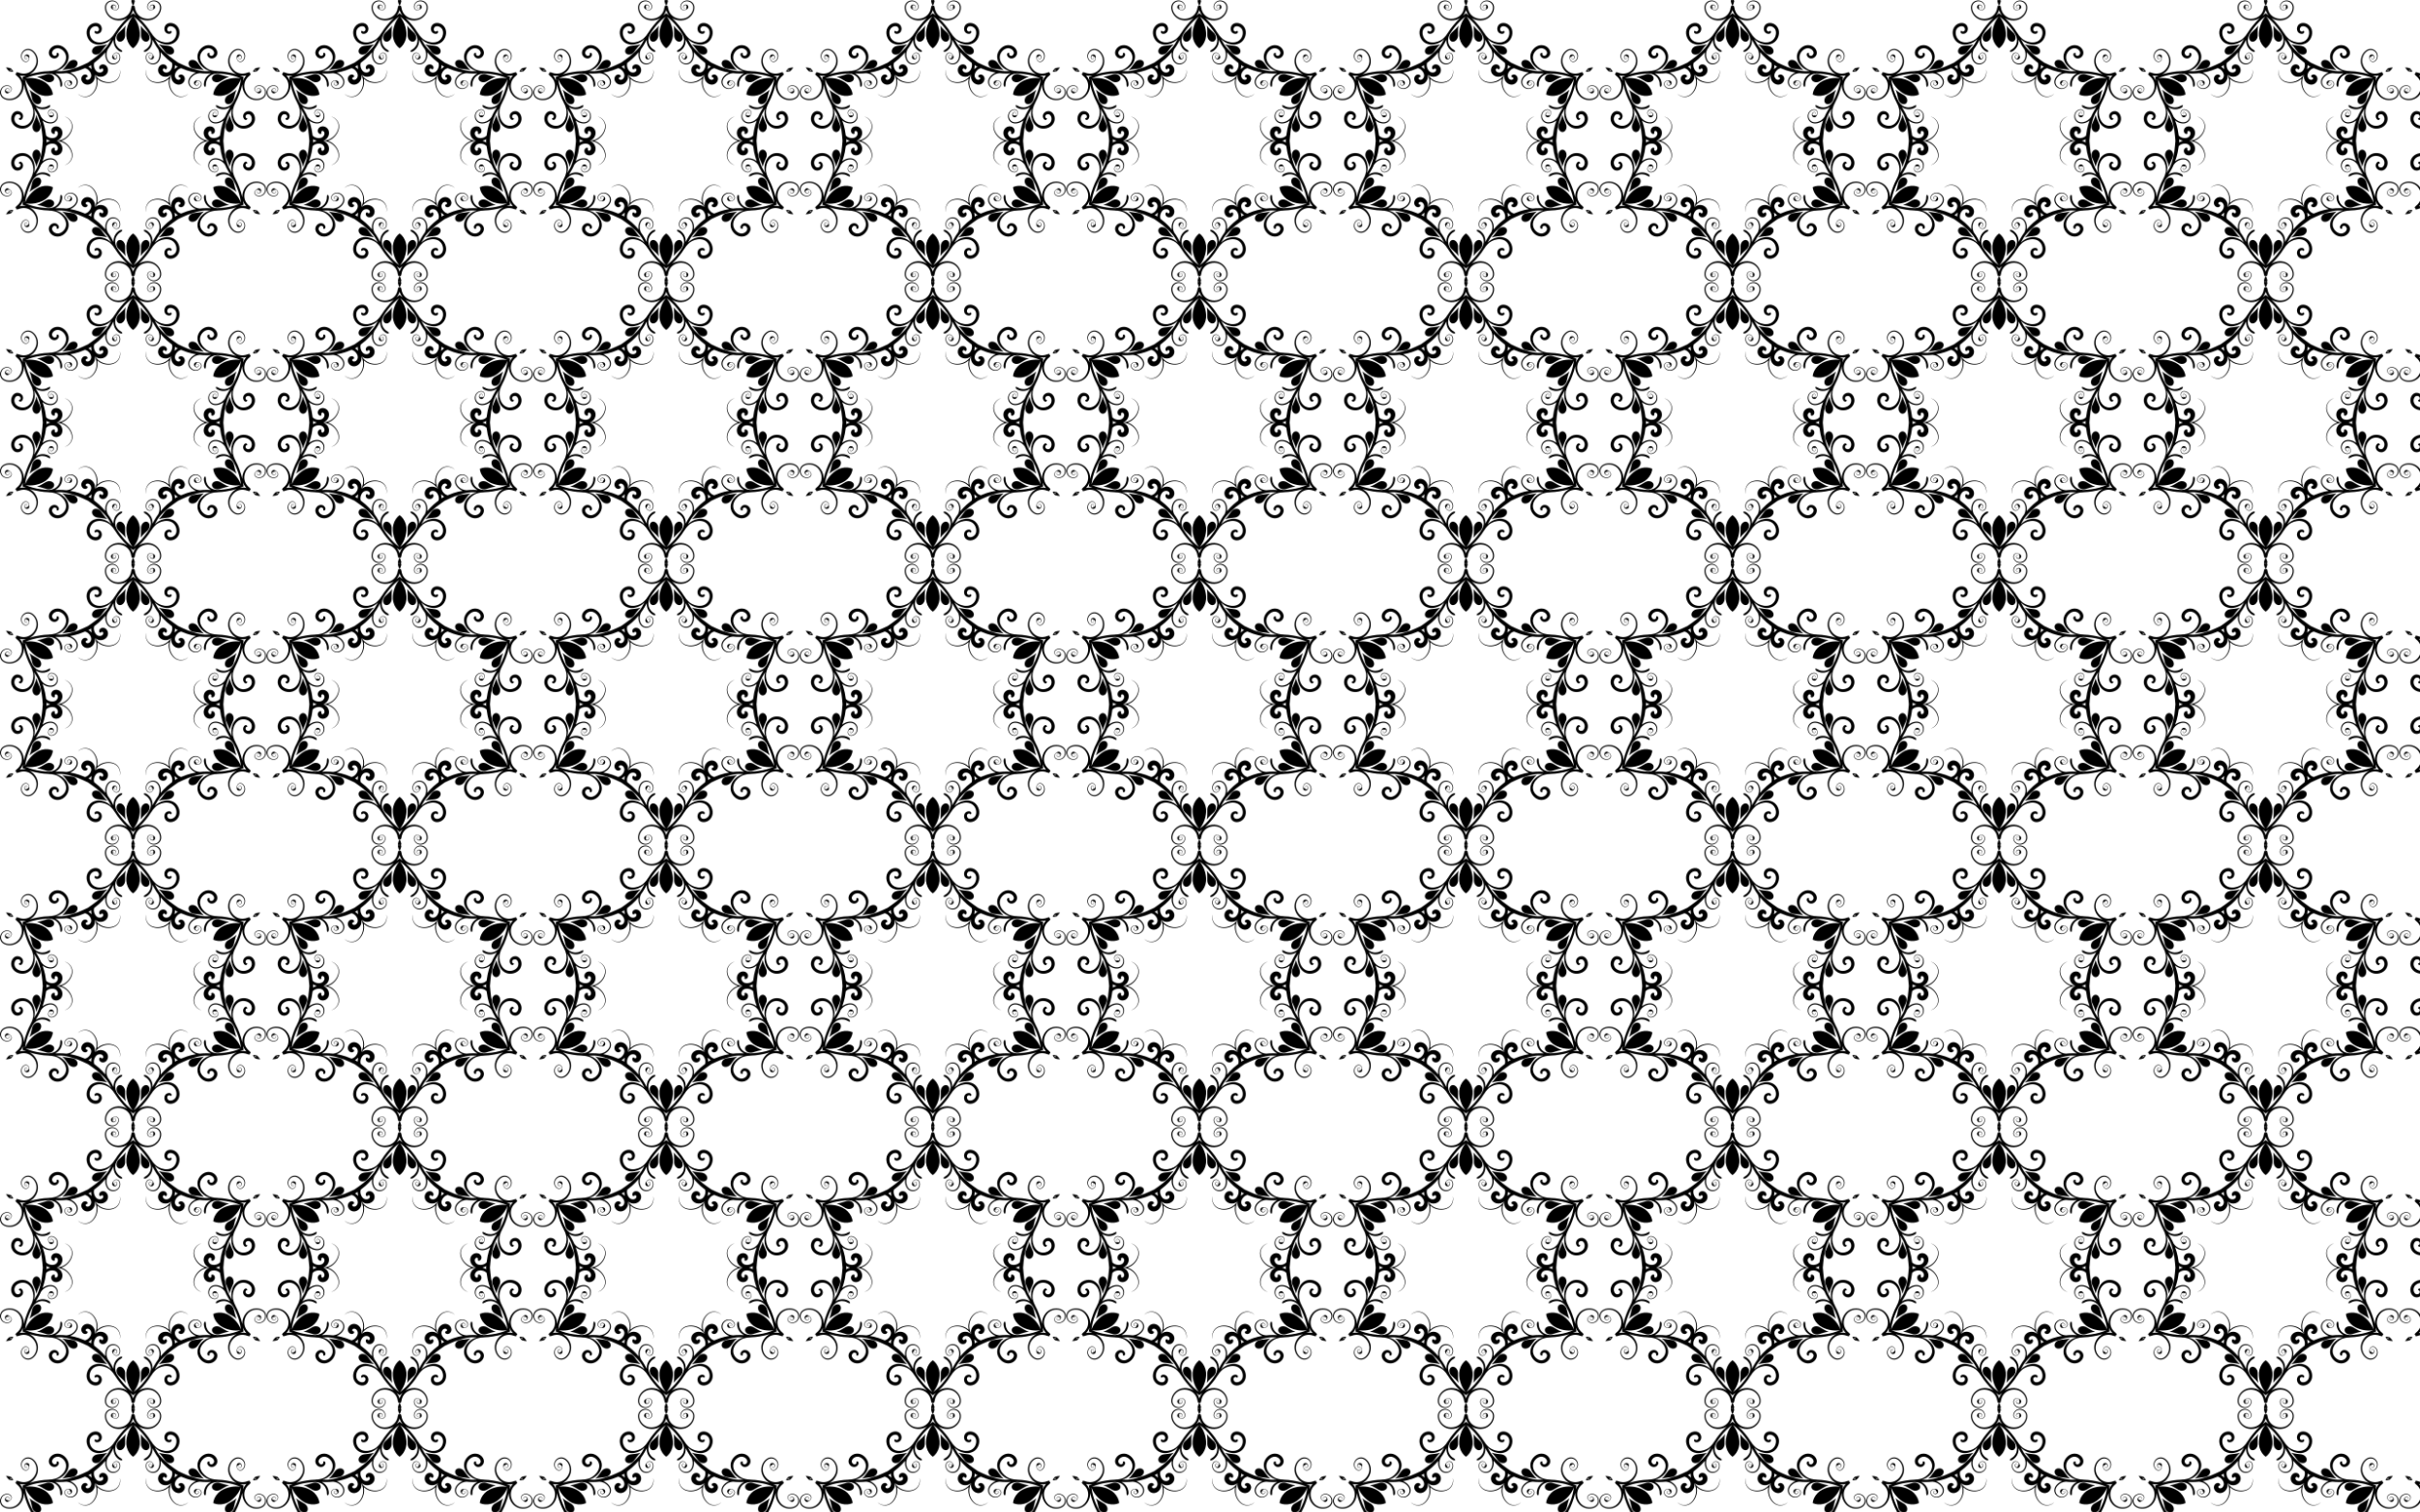 <?xml version="1.0" encoding="utf-8"?>

<!DOCTYPE svg PUBLIC "-//W3C//DTD SVG 1.1//EN" "http://www.w3.org/Graphics/SVG/1.1/DTD/svg11.dtd">
<svg version="1.1" id="Layer_1" xmlns="http://www.w3.org/2000/svg" xmlns:xlink="http://www.w3.org/1999/xlink" x="0px" y="0px"
	 viewBox="0 0 2560 1600" enable-background="new 0 0 2560 1600" xml:space="preserve">
<pattern  width="281.497" height="298" patternUnits="userSpaceOnUse" id="New_Pattern" viewBox="-0 -347.177 281.497 298" overflow="visible">
	<g>
		<polygon fill="none" points="-0,-347.177 281.497,-347.177 281.497,-49.177 -0,-49.177 		"/>
		<g>
			<path d="M141.454-53.938c0.408,0.898,0.736,1.878,0.965,2.934c0.025,0.121,0.045,0.244,0.065,0.365l0.032,0.191
				l0.014,0.083l-0.025,0.076c-0.101,0.319-0.209,0.64-0.336,0.949l-0.036,0.007
				c-0.249,1.341-0.904,2.252-1.386,2.753c-0.483-0.501-1.138-1.411-1.386-2.753l-0.036-0.007
				c-0.126-0.309-0.234-0.63-0.336-0.949l-0.025-0.076l0.014-0.083l0.032-0.191
				c0.02-0.121,0.039-0.244,0.065-0.365c0.229-1.056,0.557-2.036,0.965-2.934c0.211-0.525,0.452-1.039,0.706-1.53
				C141.002-54.977,141.243-54.463,141.454-53.938z M141.055-49.979c-0.041-0.377-0.144-0.738-0.306-1.076
				c-0.162,0.338-0.265,0.698-0.306,1.076c-0.065,0.616,0.04,1.246,0.306,1.871
				C141.015-48.733,141.119-49.363,141.055-49.979z M143.561-3.107c2.186-3.21,3.308-7.33,3.001-11.035
				c-0.273-5.33-2.227-10.482-5.813-15.325c-3.586,4.843-5.54,9.995-5.813,15.325
				c-0.307,3.705,0.815,7.825,3.001,11.035c0.827,1.213,1.772,2.255,2.812,3.107
				C141.788-0.852,142.734-1.895,143.561-3.107z"/>
		</g>
		<g>
			<path d="M253.655-286.324c-0.003,0.003-0.005-0.001-0.007-0.008C253.649-286.318,253.651-286.314,253.655-286.324z"
				/>
			<path d="M120.865-340.03c0.001,0.004-0.003,0.004-0.01,0.002C120.867-340.023,120.871-340.022,120.865-340.03z"
				/>
			<path d="M7.958-251.884c0.004,0.001,0.002,0.004-0.003,0.01C7.966-251.882,7.969-251.885,7.958-251.884z"/>
			<path d="M27.842-110.031c0.003-0.003,0.005,0.001,0.007,0.008C27.848-110.036,27.846-110.04,27.842-110.031z"/>
			<path d="M160.632-56.324c-0.001-0.004,0.003-0.004,0.01-0.002C160.63-56.332,160.626-56.333,160.632-56.324z"/>
			<path d="M273.539-144.47c-0.004-0.001-0.002-0.004,0.003-0.01C273.531-144.473,273.528-144.47,273.539-144.47z
				"/>
			<path d="M273.539-251.884c-0.004,0.001-0.002,0.004,0.003,0.01C273.531-251.882,273.528-251.885,273.539-251.884z
				"/>
			<path d="M160.632-340.03c-0.001,0.004,0.003,0.004,0.01,0.002C160.63-340.023,160.626-340.022,160.632-340.03z"
				/>
			<path d="M27.842-286.324c0.003,0.003,0.005-0.001,0.007-0.008C27.848-286.318,27.846-286.314,27.842-286.324z"/>
			<path d="M7.958-144.47c0.004-0.001,0.002-0.004-0.003-0.01C7.966-144.473,7.969-144.47,7.958-144.47z"/>
			<path d="M120.865-56.324c0.001-0.004-0.003-0.004-0.01-0.002C120.867-56.332,120.871-56.333,120.865-56.324z"/>
			<path d="M253.655-110.031c-0.003-0.003-0.005,0.001-0.007,0.008C253.649-110.036,253.651-110.04,253.655-110.031z"
				/>
			<path d="M273.557-120.686c-0.982-0.096-1.994-0.302-3.023-0.631c-0.118-0.039-0.234-0.083-0.349-0.126
				l-0.181-0.068l-0.079-0.029l-0.053-0.059c-0.225-0.247-0.449-0.501-0.654-0.765l0.012-0.034
				c-1.037-0.886-1.498-1.909-1.691-2.577c0.675-0.168,1.791-0.28,3.077,0.176l0.024-0.027
				c0.331,0.045,0.663,0.112,0.99,0.184l0.078,0.017l0.064,0.054l0.149,0.123c0.095,0.077,0.192,0.156,0.284,0.239
				c0.8,0.726,1.484,1.5,2.058,2.303c0.349,0.445,0.674,0.911,0.973,1.376
				C274.683-120.558,274.117-120.606,273.557-120.686z M270.327-123.011c0.347,0.153,0.711,0.244,1.085,0.273
				c-0.212-0.309-0.472-0.579-0.778-0.803c-0.501-0.364-1.099-0.588-1.773-0.67
				C269.269-123.668,269.762-123.263,270.327-123.011z M228.482-144.277c1.687,3.498,4.694,6.53,8.056,8.117
				c4.753,2.428,10.191,3.312,16.178,2.628c-2.401-5.527-5.886-9.795-10.365-12.697
				c-3.055-2.119-7.184-3.207-11.057-2.918c-1.464,0.11-2.839,0.407-4.097,0.882
				C227.416-146.939,227.846-145.599,228.482-144.277z"/>
			<path d="M140.043-44.416c-0.408-0.898-0.736-1.878-0.965-2.934c-0.025-0.121-0.045-0.244-0.065-0.365l-0.032-0.191
				l-0.014-0.083l0.025-0.076c0.101-0.319,0.209-0.64,0.336-0.949l0.036-0.007
				c0.249-1.341,0.904-2.252,1.386-2.753c0.483,0.501,1.138,1.411,1.386,2.753l0.036,0.007
				c0.126,0.309,0.234,0.63,0.336,0.949l0.025,0.076l-0.014,0.083l-0.032,0.191
				c-0.02,0.121-0.039,0.244-0.065,0.365c-0.229,1.056-0.557,2.036-0.965,2.934
				c-0.211,0.525-0.452,1.039-0.706,1.53C140.495-43.377,140.254-43.891,140.043-44.416z M140.442-48.376
				c0.041,0.377,0.144,0.738,0.306,1.076c0.162-0.338,0.265-0.698,0.306-1.076
				c0.065-0.616-0.04-1.246-0.306-1.871C140.482-49.621,140.378-48.991,140.442-48.376z M137.936-95.247
				c-2.186,3.21-3.308,7.33-3.001,11.035c0.273,5.33,2.227,10.482,5.813,15.325
				c3.586-4.843,5.54-9.995,5.813-15.325c0.307-3.705-0.815-7.825-3.001-11.035
				c-0.827-1.213-1.772-2.255-2.812-3.107C139.709-97.502,138.763-96.46,137.936-95.247z"/>
			<path d="M7.235-121.908c0.574-0.802,1.258-1.576,2.058-2.303c0.092-0.083,0.189-0.161,0.284-0.239l0.149-0.123
				l0.064-0.054l0.078-0.017c0.327-0.072,0.659-0.139,0.99-0.184l0.024,0.027c1.286-0.455,2.402-0.343,3.077-0.176
				c-0.193,0.668-0.653,1.691-1.691,2.577l0.012,0.034c-0.205,0.264-0.429,0.518-0.654,0.765l-0.053,0.059
				l-0.079,0.029l-0.181,0.068c-0.115,0.043-0.231,0.088-0.349,0.126c-1.029,0.329-2.042,0.535-3.023,0.631
				c-0.56,0.08-1.126,0.128-1.678,0.154C6.561-120.997,6.886-121.463,7.235-121.908z M10.863-123.542
				c-0.306,0.224-0.567,0.494-0.778,0.803c0.374-0.029,0.737-0.119,1.085-0.273
				c0.566-0.252,1.059-0.657,1.467-1.2C11.962-124.13,11.364-123.906,10.863-123.542z M50.202-149.148
				c-3.873-0.288-8.002,0.8-11.057,2.918c-4.479,2.902-7.964,7.17-10.365,12.697
				c5.987,0.684,11.426-0.2,16.178-2.628c3.362-1.587,6.369-4.618,8.056-8.117
				c0.637-1.322,1.067-2.662,1.285-3.989C53.041-148.74,51.666-149.038,50.202-149.148z"/>
			<path d="M7.94-275.669c0.982,0.096,1.994,0.301,3.023,0.631c0.118,0.039,0.234,0.083,0.349,0.126l0.181,0.068
				l0.079,0.029l0.053,0.059c0.225,0.247,0.449,0.501,0.654,0.765l-0.012,0.034
				c1.037,0.886,1.498,1.909,1.691,2.577c-0.675,0.167-1.791,0.28-3.077-0.176l-0.024,0.027
				c-0.331-0.045-0.663-0.112-0.99-0.184l-0.078-0.017l-0.064-0.054l-0.149-0.123
				c-0.095-0.077-0.192-0.156-0.284-0.239c-0.8-0.726-1.484-1.5-2.058-2.303
				c-0.349-0.445-0.674-0.911-0.973-1.376C6.814-275.797,7.38-275.748,7.94-275.669z M11.17-273.343
				c-0.347-0.153-0.711-0.244-1.085-0.273c0.212,0.309,0.472,0.579,0.778,0.803
				c0.501,0.364,1.099,0.588,1.773,0.67C12.229-272.686,11.735-273.092,11.17-273.343z M53.015-252.078
				c-1.687-3.498-4.694-6.53-8.056-8.117c-4.753-2.428-10.191-3.312-16.178-2.628
				c2.401,5.527,5.886,9.795,10.365,12.697c3.055,2.119,7.184,3.207,11.057,2.918
				c1.464-0.11,2.839-0.407,4.097-0.882C54.081-249.415,53.651-250.756,53.015-252.078z"/>
			<path d="M141.454-351.938c0.408,0.898,0.736,1.878,0.965,2.934c0.025,0.121,0.045,0.244,0.065,0.365l0.032,0.191
				l0.014,0.083l-0.025,0.076c-0.101,0.319-0.209,0.64-0.336,0.949l-0.036,0.007
				c-0.249,1.341-0.904,2.252-1.386,2.753c-0.483-0.501-1.138-1.411-1.386-2.753l-0.036-0.007
				c-0.126-0.309-0.234-0.63-0.336-0.949l-0.025-0.076l0.014-0.083l0.032-0.191
				c0.02-0.121,0.039-0.244,0.065-0.365c0.229-1.056,0.557-2.036,0.965-2.934c0.211-0.525,0.452-1.039,0.706-1.53
				C141.002-352.977,141.243-352.463,141.454-351.938z M141.055-347.979c-0.041-0.377-0.144-0.738-0.306-1.076
				c-0.162,0.338-0.265,0.698-0.306,1.076c-0.065,0.616,0.04,1.246,0.306,1.871
				C141.015-346.733,141.119-347.363,141.055-347.979z M143.561-301.107c2.186-3.21,3.308-7.33,3.001-11.035
				c-0.273-5.33-2.227-10.482-5.813-15.325c-3.586,4.843-5.54,9.995-5.813,15.325
				c-0.307,3.705,0.815,7.825,3.001,11.035c0.827,1.213,1.772,2.255,2.812,3.107
				C141.788-298.852,142.734-299.895,143.561-301.107z"/>
			<path d="M274.262-274.447c-0.574,0.802-1.258,1.576-2.058,2.303c-0.092,0.083-0.189,0.161-0.284,0.239
				l-0.149,0.123l-0.064,0.054l-0.078,0.017c-0.326,0.072-0.659,0.139-0.99,0.184l-0.024-0.027
				c-1.286,0.455-2.402,0.343-3.077,0.176c0.193-0.668,0.653-1.691,1.691-2.577l-0.012-0.034
				c0.205-0.264,0.429-0.518,0.654-0.765l0.053-0.059l0.079-0.029l0.181-0.068c0.115-0.043,0.231-0.088,0.349-0.126
				c1.029-0.33,2.042-0.535,3.023-0.631c0.56-0.08,1.126-0.128,1.678-0.154
				C274.936-275.358,274.611-274.892,274.262-274.447z M270.634-272.813c0.306-0.224,0.567-0.494,0.778-0.803
				c-0.374,0.029-0.737,0.119-1.085,0.273c-0.566,0.252-1.059,0.657-1.467,1.2
				C269.535-272.224,270.133-272.449,270.634-272.813z M231.295-247.207c3.873,0.288,8.002-0.8,11.057-2.918
				c4.479-2.902,7.964-7.17,10.365-12.697c-5.987-0.684-11.426,0.2-16.178,2.628
				c-3.362,1.587-6.369,4.618-8.056,8.117c-0.637,1.322-1.067,2.662-1.285,3.989
				C228.456-247.614,229.831-247.316,231.295-247.207z"/>
			<path d="M257.098-261.652c1.004-2.869,2.515-4.713,3.57-5.761c-1.435,0.39-3.788,0.776-6.774,0.211
				c1.276,0.477,2.529,0.988,3.754,1.532C257.507-264.336,257.323-262.995,257.098-261.652z M143.953-330.676
				c-1.982-2.304-2.825-4.534-3.204-5.973c-0.38,1.438-1.222,3.668-3.204,5.973
				c1.051-0.867,2.12-1.696,3.204-2.485C141.833-332.372,142.902-331.543,143.953-330.676z M27.604-267.201
				c-2.987,0.565-5.339,0.179-6.774-0.211c1.056,1.048,2.566,2.892,3.57,5.761
				c-0.225-1.344-0.409-2.684-0.55-4.017C25.074-266.214,26.327-266.725,27.604-267.201z M24.399-134.703
				c-1.004,2.869-2.515,4.713-3.57,5.761c1.435-0.39,3.788-0.776,6.774-0.211
				c-1.276-0.477-2.529-0.988-3.754-1.532C23.99-132.019,24.174-133.359,24.399-134.703z M137.544-65.679
				c1.982,2.304,2.825,4.534,3.204,5.973c0.38-1.438,1.222-3.668,3.204-5.973
				c-1.051,0.867-2.12,1.696-3.204,2.485C139.665-63.982,138.595-64.812,137.544-65.679z M253.894-129.153
				c2.987-0.565,5.339-0.179,6.774,0.211c-1.056-1.048-2.566-2.892-3.57-5.761
				c0.225,1.344,0.409,2.684,0.55,4.017C256.423-130.141,255.17-129.63,253.894-129.153z M265.059-269.163
				c0.372,0.557-0.395,1.514-1.482,2.393c-0.123,0.184-2.793,1.801-4.375,5.91
				c-0.755,2.03-1.113,4.681-0.463,7.568c0.667,2.841,2.245,6.077,5.162,8.213
				c2.877,2.181,7.068,3.109,10.683,2.151c1.812-0.467,3.479-1.336,4.534-2.677
				c1.062-1.337,1.535-3.067,1.337-4.77c-0.2-1.686-1.056-3.415-2.402-4.535
				c-1.379-1.127-3.265-1.608-4.907-1.338c-1.661,0.229-3.033,1.21-3.34,2.587
				c-0.351,1.322,0.278,2.875,1.429,3.582c0.802,0.515,1.907,0.376,2.436-0.005c0.579-0.332,0.605-0.699,0.957-0.626
				c0.453,0.139,1.028-0.322,0.857-1.211c-0.077-0.398-0.344-0.934-0.922-1.258
				c-0.55-0.324-1.284-0.396-1.831-0.132c-0.591,0.213-0.914,0.887-0.726,1.404
				c0.134,0.522,0.74,0.889,1.142,0.793c0.41-0.059,0.576-0.366,0.519-0.539
				c-0.028-0.142-0.106-0.202-0.126-0.223c0.051,0.036,0.285,0.179,0.126,0.564
				c-0.124,0.211-0.452,0.384-0.912,0.305c-0.483-0.088-0.945-0.559-1.026-1.125
				c-0.287-1.31,1.911-2.422,3.563-1.081c0.759,0.664,1.119,1.512,1.048,2.474
				c-0.041,0.929-0.815,1.878-1.779,2.223c-0.594,0.28-1.444,0.068-2.056-0.257
				c-0.647-0.361-1.067-0.807-1.524-1.082c-1.322-0.829-1.998-2.509-1.631-4.013
				c0.319-1.557,1.905-2.694,3.716-2.966c1.82-0.327,3.955,0.184,5.553,1.449
				c1.582,1.3,2.53,3.155,2.805,5.061c0.269,1.904-0.222,3.871-1.403,5.42
				c-1.178,1.576-3.066,2.595-5.035,3.138c-3.989,1.165-8.733,0.236-12.089-2.19
				c-3.443-2.437-5.24-5.968-6.085-9.126c-0.429-1.683-0.548-3.308-0.452-4.808
				c-0.805,3.584-1.897,7.158-3.255,10.634c-0.97,2.768-2.3,5.59-3.754,8.333c-0.16,0.374-0.32,0.748-0.479,1.123
				c-0.746,1.283-1.428,2.822-1.911,4.662c-2.297,6.289,0.754,18.172,9.529,18.999
				c3.958,0.366,8.53-1.811,9.527-5.213c1.139-3.396-0.814-7.111-3.184-6.949
				c-2.675-0.07-3.49,1.997-2.962,3.25c0.356,1.023,1.522,0.922,1.7,1.313
				c0.457,0.199-1.047,2.829-3.302,0.595c-1.163-1.552-1.546-3.541-0.554-5.445
				c1.093-1.833,3.044-3.038,5.335-3.004c5.025-0.144,8.056,6.287,6.083,11.315
				c-2.012,5.495-8.165,7.746-13.138,7.04c-5.312-0.694-9.045-5.256-10.303-9.639
				c-1.348-3.913-1.177-7.994-0.185-11.286c-1.011,1.699-1.988,3.312-2.857,4.795
				c-3.106,5.451-5.511,17.088-5.882,23.444c-0.1,1.709-0.312,3.578-0.511,5.627
				c0.008,0.04,0.017,0.079,0.027,0.119c-0.01,0.04-0.019,0.079-0.027,0.119
				c0.199,2.049,0.411,3.917,0.511,5.627c0.372,6.355,2.776,17.992,5.882,23.444
				c0.869,1.484,1.846,3.096,2.857,4.795c-0.992-3.291-1.163-7.372,0.185-11.286
				c1.258-4.383,4.991-8.945,10.303-9.639c4.973-0.706,11.126,1.546,13.138,7.04
				c1.973,5.028-1.058,11.459-6.083,11.315c-2.291,0.034-4.242-1.172-5.335-3.004
				c-0.991-1.904-0.609-3.893,0.554-5.445c2.255-2.234,3.76,0.396,3.302,0.595
				c-0.178,0.391-1.345,0.29-1.7,1.313c-0.529,1.254,0.286,3.32,2.962,3.25
				c2.37,0.162,4.323-3.554,3.184-6.949c-0.998-3.402-5.569-5.58-9.527-5.213
				c-8.776,0.827-11.827,12.71-9.529,18.999c0.483,1.84,1.166,3.379,1.911,4.662
				c0.159,0.375,0.319,0.749,0.479,1.123c1.454,2.743,2.784,5.565,3.754,8.333
				c1.358,3.476,2.45,7.05,3.255,10.634c-0.096-1.5,0.023-3.124,0.452-4.808
				c0.845-3.158,2.642-6.689,6.085-9.126c3.357-2.426,8.101-3.354,12.089-2.19
				c1.969,0.543,3.857,1.562,5.035,3.138c1.181,1.549,1.672,3.516,1.403,5.42
				c-0.275,1.905-1.223,3.76-2.805,5.061c-1.598,1.265-3.733,1.776-5.553,1.449
				c-1.811-0.273-3.397-1.41-3.716-2.966c-0.367-1.504,0.309-3.184,1.631-4.013
				c0.457-0.275,0.877-0.721,1.524-1.082c0.613-0.325,1.462-0.537,2.056-0.257c0.964,0.345,1.738,1.293,1.779,2.223
				c0.07,0.961-0.289,1.809-1.048,2.474c-1.652,1.341-3.849,0.229-3.563-1.081
				c0.081-0.567,0.542-1.037,1.026-1.125c0.46-0.079,0.788,0.095,0.912,0.305
				c0.159,0.384-0.075,0.528-0.126,0.564c0.02-0.021,0.099-0.081,0.126-0.223c0.058-0.172-0.109-0.479-0.519-0.539
				c-0.402-0.097-1.008,0.271-1.142,0.793c-0.188,0.517,0.135,1.191,0.726,1.404
				c0.546,0.265,1.281,0.192,1.831-0.132c0.578-0.323,0.844-0.859,0.922-1.258c0.171-0.889-0.404-1.35-0.857-1.211
				c-0.351,0.074-0.378-0.293-0.957-0.626c-0.529-0.381-1.634-0.52-2.436-0.005
				c-1.152,0.707-1.78,2.26-1.429,3.582c0.306,1.377,1.678,2.357,3.34,2.587
				c1.642,0.27,3.527-0.211,4.907-1.338c1.346-1.119,2.202-2.849,2.402-4.535
				c0.199-1.702-0.274-3.433-1.337-4.77c-1.055-1.341-2.722-2.21-4.534-2.677
				c-3.615-0.957-7.806-0.029-10.683,2.151c-2.917,2.136-4.495,5.372-5.162,8.213
				c-0.65,2.886-0.292,5.538,0.463,7.568c1.582,4.109,4.252,5.726,4.375,5.91
				c1.087,0.879,1.854,1.836,1.482,2.393c-0.133,0.204-0.44,0.308-0.841,0.299
				c0.208,0.343,0.272,0.66,0.161,0.878c-0.296,0.601-1.508,0.415-2.813-0.087
				c-0.221-0.015-2.956-1.518-7.306-0.834c-2.136,0.361-4.611,1.377-6.785,3.383
				c-2.127,1.998-4.14,4.983-4.532,8.577c-0.45,3.582,0.842,7.675,3.478,10.327
				c1.31,1.336,2.897,2.345,4.585,2.588c1.689,0.252,3.424-0.204,4.799-1.227c1.36-1.016,2.43-2.622,2.726-4.348
				c0.287-1.758-0.24-3.631-1.294-4.918c-1.029-1.324-2.564-2.022-3.91-1.599
				c-1.32,0.357-2.351,1.678-2.388,3.029c-0.045,0.952,0.628,1.839,1.223,2.107
				c0.577,0.335,0.908,0.175,1.02,0.516c0.106,0.462,0.793,0.73,1.477,0.137
				c0.306-0.266,0.637-0.765,0.628-1.427c0.005-0.638-0.299-1.31-0.801-1.651
				c-0.48-0.405-1.225-0.348-1.579,0.074c-0.385,0.377-0.4,1.086-0.115,1.385
				c0.256,0.325,0.606,0.316,0.726,0.18c0.109-0.095,0.122-0.193,0.13-0.221
				c-0.005,0.062-0.013,0.336-0.425,0.391c-0.244-0.002-0.559-0.199-0.72-0.637
				c-0.165-0.463,0.011-1.098,0.462-1.451c0.992-0.903,3.053,0.444,2.718,2.545
				c-0.196,0.99-0.75,1.725-1.618,2.144c-0.825,0.429-2.034,0.233-2.815-0.429
				c-0.539-0.375-0.78-1.216-0.805-1.909c-0.011-0.741,0.165-1.328,0.175-1.861c0.057-1.559,1.174-2.985,2.66-3.419
				c1.508-0.502,3.285,0.303,4.427,1.735c1.194,1.413,1.818,3.517,1.522,5.534
				c-0.335,2.02-1.468,3.769-2.98,4.959c-1.514,1.185-3.464,1.743-5.396,1.495
				c-1.954-0.232-3.78-1.358-5.235-2.791c-3.003-2.872-4.571-7.445-4.148-11.565
				c0.389-4.2,2.548-7.522,4.861-9.833c1.243-1.213,2.591-2.129,3.938-2.795
				c-3.506,1.095-7.147,1.936-10.836,2.498c-2.883,0.544-5.991,0.803-9.094,0.915
				c-0.404,0.048-0.808,0.097-1.212,0.147c-1.484-0.004-3.158,0.174-4.994,0.676
				c-6.595,1.155-15.361,9.739-11.689,17.752c1.662,3.611,5.833,6.481,9.278,5.644
				c3.51-0.711,5.752-4.26,4.426-6.232c-1.277-2.352-3.474-2.024-4.296-0.94
				c-0.708,0.82-0.038,1.78-0.287,2.129c0.056,0.496-2.974,0.508-2.167-2.562
				c0.762-1.783,2.294-3.109,4.438-3.203c2.134,0.03,4.153,1.117,5.269,3.118
				c2.638,4.28-1.416,10.121-6.757,10.925c-5.764,1.005-10.791-3.198-12.666-7.858
				c-2.056-4.947,0.029-10.462,3.196-13.742c2.715-3.124,6.335-5.016,9.681-5.803
				c-1.977-0.026-3.862-0.065-5.581-0.076c-6.274,0.036-17.554,3.772-23.244,6.627
				c-1.53,0.768-3.255,1.518-5.128,2.371c-0.03,0.027-0.06,0.055-0.09,0.083
				c-0.039,0.011-0.078,0.024-0.117,0.036c-1.675,1.196-3.187,2.314-4.617,3.256
				c-5.318,3.499-14.194,11.401-17.361,16.816c-0.85,1.494-1.759,3.146-2.725,4.872
				c2.354-2.505,5.803-4.693,9.866-5.483c4.424-1.102,10.242-0.15,13.499,4.103
				c3.098,3.954,4.225,10.408,0.472,14.898c-3.368,4.223-10.453,4.814-12.841,0.389
				c-1.174-1.967-1.106-4.259-0.066-6.122c1.153-1.81,3.067-2.474,4.993-2.242
				c3.062,0.836,1.537,3.454,1.135,3.157c-0.428,0.041-0.924-1.019-1.988-0.816c-1.35,0.169-2.732,1.908-1.334,4.19
				c1.045,2.134,5.239,1.967,7.61-0.717c2.448-2.565,2.048-7.613-0.248-10.857
				c-5.104-7.187-16.92-3.887-21.218,1.247c-1.352,1.338-2.344,2.699-3.082,3.986
				c-0.245,0.325-0.489,0.65-0.733,0.976c-1.649,2.631-3.427,5.193-5.34,7.418
				c-2.331,2.914-4.88,5.647-7.582,8.136c1.251-0.833,2.717-1.542,4.39-2.012c3.157-0.847,7.114-1.056,10.946,0.707
				c3.779,1.694,6.955,5.338,7.941,9.375c0.514,1.976,0.576,4.121-0.2,5.929
				c-0.751,1.797-2.209,3.206-3.992,3.925c-1.787,0.715-3.868,0.821-5.785,0.101
				c-1.895-0.751-3.404-2.345-4.031-4.085c-0.669-1.705-0.478-3.647,0.711-4.701
				c1.119-1.07,2.912-1.325,4.291-0.594c0.467,0.258,1.063,0.399,1.699,0.779c0.588,0.368,1.196,0.998,1.251,1.652
				c0.183,1.008-0.251,2.152-1.035,2.652c-0.797,0.542-1.711,0.655-2.666,0.329c-1.987-0.76-2.123-3.219-0.845-3.626
				c0.531-0.213,1.17-0.049,1.488,0.325c0.298,0.359,0.312,0.73,0.191,0.942c-0.254,0.33-0.495,0.199-0.551,0.173
				c0.028,0.007,0.12,0.045,0.256-0.002c0.178-0.036,0.361-0.334,0.207-0.719
				c-0.117-0.396-0.739-0.738-1.257-0.593c-0.542,0.095-0.964,0.713-0.853,1.331
				c0.044,0.606,0.475,1.205,1.03,1.52c0.569,0.339,1.166,0.301,1.55,0.169
				c0.855-0.296,0.967-1.025,0.62-1.347c-0.24-0.267,0.065-0.474,0.063-1.141
				c0.066-0.649-0.366-1.675-1.213-2.112c-1.188-0.644-2.848-0.412-3.817,0.553
				c-1.039,0.954-1.203,2.632-0.57,4.186c0.587,1.557,1.946,2.95,3.612,3.58
				c1.643,0.606,3.568,0.483,5.128-0.187c1.574-0.679,2.836-1.954,3.462-3.542
				c0.634-1.584,0.553-3.462,0.051-5.265c-0.978-3.61-3.877-6.775-7.205-8.176
				c-3.308-1.458-6.9-1.207-9.694-0.364c-2.825,0.88-4.942,2.515-6.322,4.185
				c-2.767,3.425-2.833,6.545-2.93,6.744c-0.218,1.381-0.663,2.524-1.332,2.48
				c-0.243-0.013-0.486-0.227-0.679-0.579c-0.193,0.351-0.436,0.566-0.679,0.579
				c-0.668,0.044-1.114-1.099-1.332-2.48c-0.097-0.199-0.163-3.319-2.93-6.744
				c-1.381-1.669-3.498-3.305-6.322-4.185c-2.793-0.843-6.386-1.094-9.694,0.364
				c-3.327,1.401-6.226,4.566-7.205,8.176c-0.502,1.803-0.583,3.681,0.051,5.265
				c0.627,1.589,1.889,2.863,3.462,3.542c1.56,0.669,3.486,0.793,5.128,0.187c1.666-0.631,3.025-2.023,3.612-3.58
				c0.632-1.554,0.469-3.232-0.57-4.186c-0.969-0.965-2.629-1.197-3.817-0.553
				c-0.847,0.437-1.279,1.463-1.213,2.112c-0.002,0.667,0.303,0.874,0.063,1.141
				c-0.347,0.323-0.235,1.051,0.62,1.347c0.384,0.132,0.981,0.169,1.55-0.169c0.555-0.314,0.985-0.914,1.03-1.52
				c0.111-0.618-0.312-1.235-0.853-1.331c-0.519-0.145-1.14,0.197-1.257,0.593
				c-0.153,0.385,0.029,0.682,0.207,0.719c0.137,0.047,0.228,0.009,0.256,0.002
				c-0.056,0.026-0.298,0.157-0.551-0.173c-0.121-0.212-0.107-0.583,0.191-0.942
				c0.318-0.374,0.957-0.539,1.488-0.325c1.278,0.407,1.142,2.866-0.845,3.626c-0.955,0.325-1.869,0.212-2.666-0.329
				c-0.784-0.5-1.219-1.645-1.035-2.652c0.055-0.655,0.663-1.284,1.251-1.652
				c0.636-0.38,1.232-0.521,1.699-0.779c1.379-0.73,3.172-0.476,4.291,0.594
				c1.189,1.055,1.381,2.996,0.711,4.701c-0.627,1.74-2.137,3.333-4.031,4.085
				c-1.917,0.72-3.998,0.614-5.785-0.101c-1.783-0.719-3.241-2.128-3.992-3.925
				c-0.776-1.808-0.714-3.952-0.2-5.929c0.986-4.037,4.162-7.681,7.941-9.375
				c3.832-1.764,7.789-1.554,10.946-0.707c1.672,0.47,3.139,1.179,4.39,2.012
				c-2.701-2.489-5.25-5.222-7.582-8.136c-1.912-2.224-3.691-4.787-5.34-7.418
				c-0.244-0.326-0.488-0.651-0.733-0.976c-0.739-1.287-1.73-2.648-3.082-3.986
				c-4.298-5.134-16.114-8.433-21.218-1.247c-2.297,3.245-2.696,8.292-0.248,10.857
				c2.371,2.684,6.565,2.851,7.61,0.717c1.398-2.282,0.016-4.021-1.334-4.19c-1.064-0.203-1.56,0.857-1.988,0.816
				c-0.401,0.297-1.927-2.321,1.135-3.157c1.925-0.232,3.84,0.432,4.993,2.242
				c1.041,1.863,1.109,4.155-0.066,6.122c-2.388,4.424-9.473,3.834-12.841-0.389
				c-3.752-4.489-2.626-10.944,0.472-14.898c3.257-4.254,9.075-5.205,13.499-4.103
				c4.063,0.79,7.512,2.978,9.866,5.483c-0.966-1.725-1.874-3.377-2.725-4.872
				c-3.168-5.415-12.044-13.317-17.361-16.816c-1.43-0.941-2.942-2.059-4.617-3.256
				c-0.038-0.013-0.077-0.025-0.117-0.036c-0.029-0.028-0.059-0.056-0.09-0.083
				c-1.873-0.852-3.598-1.603-5.128-2.371c-5.689-2.856-16.97-6.592-23.244-6.627
				c-1.719,0.011-3.604,0.05-5.581,0.076c3.346,0.786,6.966,2.679,9.681,5.803
				c3.167,3.281,5.251,8.795,3.196,13.742c-1.875,4.66-6.901,8.863-12.666,7.858
				c-5.341-0.805-9.395-6.646-6.757-10.925c1.116-2.001,3.135-3.088,5.269-3.118
				c2.144,0.093,3.676,1.419,4.438,3.203c0.807,3.07-2.223,3.058-2.167,2.562
				c-0.249-0.35,0.421-1.31-0.287-2.129c-0.821-1.085-3.018-1.412-4.296,0.94
				c-1.325,1.972,0.916,5.521,4.426,6.232c3.445,0.837,7.617-2.033,9.278-5.644
				c3.672-8.013-5.094-16.597-11.689-17.752c-1.835-0.502-3.509-0.68-4.994-0.676
				c-0.404-0.05-0.808-0.099-1.212-0.147c-3.103-0.113-6.211-0.371-9.094-0.915
				c-3.689-0.562-7.33-1.403-10.836-2.498c1.347,0.667,2.694,1.582,3.938,2.795
				c2.312,2.311,4.472,5.633,4.861,9.833c0.423,4.12-1.145,8.693-4.148,11.565
				c-1.455,1.433-3.281,2.559-5.235,2.791c-1.932,0.248-3.881-0.31-5.396-1.495
				c-1.513-1.191-2.645-2.94-2.98-4.959c-0.296-2.016,0.328-4.12,1.522-5.534
				c1.142-1.432,2.919-2.237,4.427-1.735c1.486,0.434,2.603,1.859,2.66,3.419c0.01,0.533,0.186,1.12,0.175,1.861
				c-0.025,0.693-0.266,1.534-0.805,1.909c-0.781,0.662-1.989,0.859-2.815,0.429
				c-0.868-0.42-1.423-1.155-1.618-2.144c-0.335-2.101,1.726-3.448,2.718-2.545
				c0.45,0.353,0.627,0.988,0.462,1.451c-0.162,0.438-0.476,0.635-0.72,0.637
				c-0.412-0.055-0.42-0.33-0.425-0.391c0.008,0.028,0.021,0.126,0.13,0.221
				c0.12,0.136,0.469,0.145,0.726-0.18c0.285-0.3,0.27-1.008-0.115-1.385
				c-0.353-0.421-1.099-0.479-1.579-0.074c-0.502,0.341-0.806,1.014-0.801,1.651
				c-0.009,0.662,0.322,1.161,0.628,1.427c0.684,0.593,1.371,0.325,1.477-0.137c0.112-0.341,0.443-0.181,1.02-0.516
				c0.595-0.268,1.268-1.155,1.223-2.107c-0.036-1.351-1.067-2.672-2.388-3.029
				c-1.346-0.423-2.881,0.275-3.91,1.599c-1.054,1.287-1.581,3.16-1.294,4.918
				c0.296,1.726,1.366,3.332,2.726,4.348c1.375,1.023,3.11,1.479,4.799,1.227c1.689-0.243,3.275-1.252,4.585-2.588
				c2.637-2.652,3.928-6.745,3.478-10.327c-0.392-3.594-2.405-6.579-4.532-8.577
				c-2.175-2.006-4.649-3.022-6.785-3.383c-4.35-0.684-7.085,0.819-7.306,0.834
				c-1.305,0.502-2.517,0.688-2.813,0.087c-0.111-0.217-0.046-0.535,0.161-0.878
				c-0.401,0.008-0.708-0.095-0.841-0.299c-0.372-0.557,0.395-1.514,1.482-2.393
				c0.123-0.184,2.793-1.801,4.375-5.91c0.755-2.03,1.113-4.681,0.463-7.568
				c-0.667-2.841-2.245-6.077-5.162-8.213c-2.877-2.181-7.068-3.109-10.683-2.151
				c-1.812,0.467-3.479,1.336-4.534,2.677c-1.062,1.337-1.535,3.067-1.337,4.77
				c0.2,1.686,1.056,3.415,2.402,4.535c1.379,1.127,3.265,1.608,4.907,1.338c1.661-0.229,3.033-1.21,3.34-2.587
				c0.351-1.322-0.278-2.875-1.429-3.582c-0.802-0.515-1.906-0.376-2.436,0.005
				c-0.579,0.332-0.605,0.699-0.957,0.626c-0.453-0.139-1.028,0.322-0.857,1.211
				c0.077,0.398,0.344,0.934,0.922,1.258c0.55,0.324,1.284,0.396,1.831,0.132
				c0.591-0.213,0.914-0.887,0.726-1.404c-0.134-0.522-0.74-0.889-1.142-0.793
				c-0.41,0.059-0.576,0.366-0.519,0.539c0.028,0.142,0.106,0.202,0.126,0.223
				c-0.051-0.036-0.285-0.179-0.126-0.564c0.124-0.211,0.452-0.384,0.912-0.305
				c0.483,0.088,0.945,0.559,1.026,1.125c0.287,1.31-1.911,2.422-3.563,1.081
				c-0.759-0.664-1.119-1.512-1.048-2.474c0.041-0.929,0.815-1.878,1.779-2.223c0.594-0.28,1.444-0.068,2.056,0.257
				c0.647,0.361,1.067,0.807,1.524,1.082c1.322,0.829,1.998,2.509,1.631,4.013
				c-0.319,1.557-1.905,2.694-3.716,2.966c-1.82,0.327-3.955-0.184-5.553-1.449
				c-1.582-1.3-2.53-3.155-2.805-5.061c-0.269-1.904,0.222-3.871,1.403-5.42
				c1.178-1.576,3.066-2.595,5.034-3.138c3.989-1.165,8.733-0.236,12.089,2.19
				c3.443,2.437,5.24,5.968,6.086,9.126c0.429,1.683,0.548,3.308,0.452,4.808
				c0.804-3.584,1.897-7.158,3.255-10.634c0.97-2.768,2.3-5.59,3.754-8.333c0.16-0.374,0.32-0.748,0.479-1.123
				c0.746-1.283,1.428-2.822,1.911-4.662c2.297-6.289-0.754-18.172-9.529-18.999
				c-3.958-0.366-8.53,1.811-9.527,5.213c-1.139,3.396,0.814,7.111,3.184,6.949
				c2.675,0.07,3.49-1.997,2.962-3.25c-0.356-1.023-1.522-0.922-1.7-1.313
				c-0.457-0.199,1.047-2.829,3.302-0.595c1.163,1.552,1.546,3.541,0.554,5.445
				c-1.093,1.833-3.044,3.038-5.335,3.004c-5.025,0.144-8.056-6.287-6.083-11.315
				c2.012-5.495,8.165-7.746,13.138-7.04c5.312,0.694,9.045,5.256,10.303,9.639
				c1.348,3.913,1.177,7.994,0.184,11.286c1.011-1.699,1.988-3.312,2.857-4.795
				c3.106-5.451,5.511-17.088,5.882-23.444c0.1-1.709,0.312-3.578,0.511-5.627c-0.008-0.04-0.017-0.079-0.027-0.119
				c0.01-0.04,0.019-0.079,0.027-0.119c-0.199-2.049-0.411-3.917-0.511-5.627
				c-0.372-6.355-2.776-17.992-5.882-23.444c-0.869-1.484-1.846-3.096-2.857-4.795
				c0.992,3.291,1.163,7.372-0.184,11.286c-1.258,4.383-4.991,8.945-10.303,9.639
				c-4.973,0.706-11.126-1.546-13.138-7.04c-1.973-5.028,1.058-11.459,6.083-11.315
				c2.291-0.034,4.242,1.172,5.335,3.004c0.991,1.904,0.609,3.893-0.554,5.445
				c-2.255,2.234-3.76-0.396-3.302-0.595c0.178-0.391,1.345-0.29,1.7-1.313
				c0.529-1.254-0.286-3.32-2.962-3.25c-2.37-0.162-4.323,3.554-3.184,6.949c0.998,3.402,5.569,5.58,9.527,5.213
				c8.776-0.827,11.827-12.71,9.529-18.999c-0.483-1.84-1.166-3.379-1.911-4.662
				c-0.159-0.375-0.319-0.749-0.479-1.123c-1.454-2.743-2.784-5.565-3.754-8.333
				c-1.358-3.476-2.45-7.05-3.255-10.634c0.096,1.5-0.023,3.124-0.452,4.808
				c-0.845,3.158-2.642,6.689-6.086,9.126c-3.357,2.426-8.101,3.354-12.089,2.19
				c-1.969-0.543-3.857-1.562-5.034-3.138c-1.181-1.549-1.672-3.516-1.403-5.42
				c0.275-1.905,1.223-3.76,2.805-5.061c1.598-1.265,3.733-1.776,5.553-1.449c1.811,0.273,3.397,1.41,3.716,2.966
				c0.367,1.504-0.309,3.184-1.631,4.013c-0.457,0.275-0.877,0.721-1.524,1.082c-0.613,0.325-1.462,0.537-2.056,0.257
				c-0.964-0.345-1.738-1.293-1.779-2.223c-0.07-0.961,0.289-1.809,1.048-2.474
				c1.652-1.341,3.849-0.229,3.563,1.081c-0.081,0.567-0.542,1.037-1.026,1.125c-0.46,0.079-0.788-0.095-0.912-0.305
				c-0.159-0.384,0.075-0.528,0.126-0.564c-0.02,0.021-0.099,0.081-0.126,0.223
				c-0.058,0.172,0.109,0.479,0.519,0.539c0.402,0.097,1.008-0.271,1.142-0.793
				c0.188-0.517-0.135-1.191-0.726-1.404c-0.546-0.265-1.281-0.192-1.831,0.132
				c-0.578,0.323-0.844,0.859-0.922,1.258c-0.171,0.889,0.404,1.35,0.857,1.211c0.351-0.074,0.378,0.293,0.957,0.626
				c0.529,0.381,1.634,0.52,2.436,0.005c1.152-0.707,1.78-2.26,1.429-3.582
				c-0.306-1.377-1.678-2.357-3.34-2.587c-1.642-0.27-3.527,0.21-4.907,1.338
				c-1.346,1.119-2.202,2.849-2.402,4.535c-0.199,1.702,0.274,3.433,1.337,4.77
				c1.055,1.341,2.722,2.21,4.534,2.677c3.615,0.957,7.806,0.029,10.683-2.151
				c2.917-2.136,4.495-5.372,5.162-8.213c0.65-2.886,0.292-5.538-0.463-7.568c-1.582-4.109-4.252-5.726-4.375-5.91
				c-1.087-0.879-1.854-1.836-1.482-2.393c0.133-0.204,0.44-0.308,0.841-0.299
				c-0.208-0.343-0.272-0.66-0.161-0.878c0.296-0.601,1.508-0.415,2.813,0.087
				c0.221,0.015,2.956,1.518,7.306,0.834c2.136-0.361,4.611-1.377,6.785-3.383c2.127-1.998,4.14-4.983,4.532-8.577
				c0.45-3.582-0.842-7.675-3.478-10.327c-1.31-1.336-2.897-2.345-4.585-2.588c-1.689-0.252-3.424,0.204-4.799,1.227
				c-1.36,1.016-2.43,2.622-2.726,4.348c-0.287,1.758,0.24,3.631,1.294,4.918
				c1.029,1.324,2.564,2.022,3.91,1.599c1.32-0.357,2.351-1.678,2.388-3.029
				c0.045-0.952-0.628-1.839-1.223-2.107c-0.577-0.335-0.908-0.175-1.02-0.516
				c-0.106-0.462-0.793-0.73-1.477-0.137c-0.306,0.266-0.637,0.765-0.628,1.427
				c-0.005,0.638,0.299,1.31,0.801,1.651c0.48,0.405,1.225,0.348,1.579-0.074
				c0.385-0.377,0.4-1.086,0.115-1.385c-0.256-0.325-0.606-0.316-0.726-0.18
				c-0.109,0.095-0.122,0.193-0.13,0.221c0.005-0.062,0.013-0.336,0.425-0.391
				c0.244,0.002,0.559,0.199,0.72,0.637c0.165,0.463-0.011,1.098-0.462,1.451
				c-0.992,0.903-3.053-0.444-2.718-2.545c0.196-0.99,0.75-1.725,1.618-2.144
				c0.825-0.429,2.034-0.233,2.815,0.429c0.539,0.375,0.78,1.216,0.805,1.909c0.011,0.741-0.165,1.328-0.175,1.861
				c-0.057,1.559-1.174,2.985-2.66,3.419c-1.508,0.502-3.285-0.303-4.427-1.735
				c-1.194-1.413-1.818-3.517-1.522-5.534c0.335-2.02,1.468-3.769,2.98-4.959
				c1.514-1.185,3.464-1.743,5.396-1.495c1.954,0.232,3.78,1.358,5.235,2.791c3.003,2.872,4.571,7.445,4.148,11.565
				c-0.389,4.2-2.548,7.522-4.861,9.833c-1.243,1.213-2.591,2.129-3.938,2.795
				c3.506-1.095,7.147-1.936,10.836-2.498c2.883-0.544,5.991-0.803,9.094-0.915c0.404-0.048,0.808-0.097,1.212-0.147
				c1.484,0.004,3.158-0.174,4.994-0.676c6.595-1.155,15.361-9.739,11.689-17.752
				c-1.662-3.611-5.833-6.481-9.278-5.644c-3.51,0.711-5.752,4.26-4.426,6.232
				c1.277,2.352,3.474,2.024,4.296,0.94c0.708-0.82,0.038-1.779,0.287-2.129
				c-0.056-0.496,2.974-0.508,2.167,2.562c-0.762,1.783-2.294,3.109-4.438,3.203
				c-2.134-0.03-4.153-1.117-5.269-3.118c-2.638-4.28,1.416-10.121,6.757-10.925
				c5.764-1.005,10.791,3.198,12.666,7.858c2.056,4.947-0.029,10.462-3.196,13.742
				c-2.715,3.124-6.335,5.016-9.681,5.803c1.977,0.026,3.862,0.065,5.581,0.076
				c6.274-0.036,17.554-3.772,23.244-6.627c1.53-0.768,3.255-1.518,5.128-2.371c0.03-0.027,0.06-0.055,0.09-0.083
				c0.039-0.011,0.078-0.024,0.117-0.036c1.675-1.196,3.187-2.314,4.617-3.256
				c5.318-3.499,14.194-11.401,17.361-16.816c0.85-1.494,1.759-3.146,2.725-4.872
				c-2.354,2.505-5.803,4.693-9.866,5.483c-4.424,1.102-10.242,0.15-13.499-4.103
				c-3.098-3.954-4.225-10.408-0.472-14.898c3.368-4.223,10.453-4.814,12.841-0.389
				c1.174,1.967,1.106,4.259,0.066,6.122c-1.153,1.81-3.067,2.474-4.993,2.242
				c-3.062-0.836-1.537-3.454-1.135-3.157c0.428-0.041,0.924,1.019,1.988,0.816
				c1.35-0.169,2.732-1.908,1.334-4.19c-1.045-2.134-5.239-1.967-7.61,0.717
				c-2.448,2.565-2.048,7.613,0.248,10.857c5.104,7.187,16.92,3.887,21.218-1.247
				c1.352-1.338,2.344-2.699,3.082-3.987c0.245-0.325,0.489-0.65,0.733-0.976c1.649-2.631,3.427-5.193,5.34-7.418
				c2.331-2.914,4.88-5.647,7.582-8.136c-1.251,0.833-2.717,1.542-4.39,2.012
				c-3.157,0.847-7.114,1.056-10.946-0.707c-3.779-1.694-6.955-5.338-7.941-9.375
				c-0.514-1.976-0.576-4.121,0.2-5.929c0.751-1.797,2.209-3.206,3.992-3.925
				c1.787-0.715,3.868-0.821,5.785-0.101c1.895,0.751,3.404,2.345,4.031,4.085
				c0.669,1.705,0.478,3.647-0.711,4.701c-1.119,1.07-2.912,1.325-4.291,0.594
				c-0.467-0.258-1.063-0.399-1.699-0.779c-0.588-0.368-1.196-0.998-1.251-1.652
				c-0.183-1.008,0.251-2.152,1.035-2.652c0.797-0.542,1.711-0.655,2.666-0.329
				c1.987,0.76,2.123,3.219,0.845,3.626c-0.531,0.213-1.17,0.049-1.488-0.325c-0.298-0.359-0.312-0.73-0.191-0.942
				c0.254-0.33,0.495-0.199,0.551-0.173c-0.028-0.007-0.12-0.045-0.256,0.002
				c-0.178,0.036-0.361,0.334-0.207,0.719c0.117,0.396,0.739,0.738,1.257,0.593
				c0.542-0.095,0.964-0.713,0.853-1.33c-0.044-0.606-0.475-1.205-1.03-1.52
				c-0.569-0.339-1.166-0.301-1.55-0.169c-0.855,0.296-0.967,1.025-0.62,1.347
				c0.24,0.267-0.065,0.474-0.063,1.141c-0.066,0.649,0.366,1.675,1.213,2.112
				c1.188,0.644,2.848,0.412,3.817-0.553c1.039-0.954,1.203-2.632,0.57-4.186
				c-0.587-1.557-1.946-2.95-3.612-3.58c-1.643-0.606-3.568-0.482-5.128,0.187
				c-1.574,0.679-2.836,1.954-3.462,3.542c-0.634,1.584-0.553,3.462-0.051,5.265
				c0.978,3.61,3.877,6.775,7.205,8.176c3.308,1.458,6.9,1.207,9.694,0.364c2.825-0.88,4.942-2.515,6.322-4.185
				c2.767-3.425,2.833-6.545,2.93-6.744c0.218-1.381,0.663-2.524,1.332-2.48
				c0.243,0.013,0.486,0.227,0.679,0.579c0.193-0.351,0.436-0.566,0.679-0.579
				c0.668-0.044,1.114,1.099,1.332,2.48c0.097,0.199,0.163,3.319,2.93,6.744
				c1.381,1.669,3.498,3.305,6.322,4.185c2.793,0.843,6.386,1.094,9.694-0.364c3.327-1.401,6.226-4.566,7.205-8.176
				c0.502-1.803,0.583-3.681-0.051-5.265c-0.627-1.589-1.889-2.863-3.462-3.542
				c-1.56-0.669-3.486-0.793-5.128-0.187c-1.666,0.631-3.025,2.023-3.612,3.58
				c-0.632,1.554-0.469,3.232,0.57,4.186c0.969,0.965,2.629,1.197,3.817,0.553
				c0.847-0.437,1.279-1.463,1.213-2.112c0.002-0.667-0.303-0.874-0.063-1.141c0.347-0.323,0.235-1.051-0.62-1.347
				c-0.384-0.132-0.981-0.169-1.55,0.169c-0.555,0.314-0.985,0.914-1.03,1.52
				c-0.111,0.618,0.312,1.235,0.853,1.33c0.519,0.145,1.14-0.197,1.257-0.593
				c0.153-0.385-0.029-0.682-0.207-0.719c-0.137-0.047-0.228-0.009-0.256-0.002
				c0.056-0.026,0.298-0.157,0.551,0.173c0.121,0.212,0.107,0.583-0.191,0.942
				c-0.318,0.374-0.957,0.539-1.488,0.325c-1.278-0.407-1.142-2.866,0.845-3.626
				c0.955-0.325,1.869-0.212,2.666,0.329c0.784,0.5,1.219,1.645,1.035,2.652
				c-0.055,0.655-0.663,1.284-1.251,1.652c-0.636,0.38-1.232,0.521-1.699,0.779
				c-1.379,0.73-3.172,0.476-4.291-0.594c-1.189-1.055-1.381-2.997-0.711-4.701
				c0.627-1.74,2.137-3.333,4.031-4.085c1.917-0.72,3.998-0.614,5.785,0.101c1.783,0.719,3.241,2.128,3.992,3.925
				c0.776,1.808,0.714,3.952,0.2,5.929c-0.986,4.037-4.162,7.681-7.941,9.375
				c-3.832,1.764-7.789,1.554-10.946,0.707c-1.672-0.47-3.139-1.179-4.39-2.012
				c2.701,2.489,5.25,5.222,7.582,8.136c1.912,2.224,3.691,4.787,5.34,7.418c0.244,0.326,0.488,0.651,0.733,0.976
				c0.739,1.287,1.73,2.648,3.082,3.987c4.298,5.134,16.114,8.433,21.218,1.247
				c2.297-3.245,2.696-8.292,0.248-10.857c-2.371-2.684-6.565-2.851-7.61-0.717
				c-1.398,2.282-0.016,4.021,1.334,4.19c1.064,0.203,1.56-0.857,1.988-0.816c0.401-0.297,1.927,2.321-1.135,3.157
				c-1.925,0.232-3.84-0.432-4.993-2.242c-1.041-1.863-1.109-4.155,0.066-6.122
				c2.388-4.424,9.473-3.834,12.841,0.389c3.752,4.489,2.626,10.944-0.472,14.898
				c-3.257,4.254-9.075,5.205-13.499,4.103c-4.063-0.79-7.512-2.978-9.866-5.483
				c0.966,1.725,1.874,3.377,2.725,4.872c3.168,5.415,12.044,13.317,17.361,16.816
				c1.43,0.941,2.942,2.059,4.617,3.256c0.038,0.013,0.077,0.025,0.117,0.036
				c0.029,0.028,0.059,0.056,0.09,0.083c1.873,0.852,3.598,1.603,5.128,2.371c5.689,2.856,16.97,6.592,23.244,6.627
				c1.719-0.011,3.604-0.05,5.581-0.076c-3.346-0.786-6.966-2.679-9.681-5.803
				c-3.167-3.281-5.251-8.795-3.196-13.742c1.875-4.66,6.901-8.863,12.666-7.858
				c5.341,0.805,9.395,6.646,6.757,10.925c-1.116,2.001-3.135,3.088-5.269,3.118
				c-2.144-0.093-3.676-1.419-4.438-3.203c-0.807-3.07,2.223-3.058,2.167-2.562
				c0.249,0.35-0.421,1.31,0.287,2.129c0.821,1.085,3.018,1.412,4.296-0.94
				c1.325-1.972-0.916-5.521-4.426-6.232c-3.445-0.837-7.617,2.033-9.278,5.644
				c-3.672,8.013,5.094,16.597,11.689,17.752c1.835,0.502,3.509,0.68,4.994,0.676
				c0.404,0.05,0.808,0.099,1.212,0.147c3.103,0.113,6.211,0.371,9.094,0.915c3.689,0.562,7.33,1.403,10.836,2.498
				c-1.347-0.667-2.694-1.582-3.938-2.795c-2.312-2.311-4.472-5.633-4.861-9.833
				c-0.423-4.12,1.145-8.693,4.148-11.565c1.455-1.433,3.281-2.559,5.235-2.791
				c1.932-0.248,3.881,0.31,5.396,1.495c1.513,1.191,2.645,2.94,2.98,4.959
				c0.296,2.016-0.328,4.121-1.522,5.534c-1.142,1.432-2.919,2.237-4.427,1.735c-1.486-0.434-2.603-1.859-2.66-3.419
				c-0.01-0.533-0.186-1.12-0.175-1.861c0.025-0.693,0.266-1.534,0.805-1.909c0.781-0.662,1.989-0.859,2.815-0.429
				c0.868,0.42,1.423,1.155,1.618,2.144c0.335,2.101-1.726,3.448-2.718,2.545
				c-0.45-0.353-0.627-0.988-0.462-1.451c0.162-0.438,0.476-0.635,0.72-0.637
				c0.412,0.055,0.42,0.33,0.425,0.391c-0.008-0.028-0.021-0.126-0.13-0.221
				c-0.12-0.136-0.469-0.145-0.726,0.18c-0.285,0.3-0.27,1.008,0.115,1.385
				c0.353,0.421,1.099,0.478,1.579,0.074c0.502-0.341,0.806-1.014,0.801-1.651c0.009-0.662-0.322-1.161-0.628-1.427
				c-0.684-0.593-1.371-0.325-1.477,0.137c-0.112,0.341-0.443,0.181-1.02,0.516
				c-0.595,0.268-1.268,1.155-1.223,2.107c0.036,1.351,1.067,2.672,2.388,3.029
				c1.346,0.423,2.881-0.275,3.91-1.599c1.054-1.287,1.581-3.16,1.294-4.918
				c-0.296-1.726-1.366-3.332-2.726-4.348c-1.375-1.023-3.11-1.479-4.799-1.227
				c-1.689,0.243-3.275,1.252-4.585,2.588c-2.637,2.652-3.928,6.745-3.478,10.327
				c0.392,3.594,2.405,6.579,4.532,8.577c2.175,2.006,4.649,3.022,6.785,3.383c4.349,0.684,7.085-0.819,7.306-0.834
				c1.305-0.502,2.517-0.688,2.813-0.087c0.111,0.217,0.046,0.535-0.161,0.878
				C264.619-269.471,264.926-269.368,265.059-269.163z M185.841-277.909c-0.222-0.145-0.444-0.291-0.666-0.44
				c-0.097,1.441-0.302,2.882-0.622,4.3c1.068-0.986,2.214-1.884,3.413-2.688
				c-0.24-0.118-0.478-0.237-0.714-0.357c-0.278-0.062-0.557-0.121-0.838-0.178
				C186.224-277.487,186.033-277.699,185.841-277.909z M94.245-277.094c-0.236,0.12-0.474,0.239-0.714,0.357
				c1.2,0.804,2.345,1.702,3.413,2.688c-0.32-1.418-0.525-2.859-0.622-4.3
				c-0.222,0.149-0.444,0.295-0.666,0.44c-0.192,0.21-0.383,0.422-0.574,0.636
				C94.802-277.215,94.523-277.156,94.245-277.094z M49.153-197.362c-0.015,0.265-0.031,0.53-0.048,0.797
				c1.296-0.637,2.647-1.179,4.035-1.612c-1.388-0.432-2.739-0.975-4.035-1.612
				c0.018,0.267,0.034,0.532,0.048,0.797c0.086,0.271,0.174,0.543,0.264,0.815
				C49.327-197.905,49.238-197.634,49.153-197.362z M95.656-118.446c0.222,0.145,0.444,0.291,0.666,0.44
				c0.097-1.441,0.302-2.882,0.622-4.3c-1.068,0.986-2.214,1.884-3.413,2.688
				c0.24,0.118,0.478,0.237,0.714,0.357c0.278,0.062,0.557,0.121,0.838,0.178
				C95.273-118.868,95.464-118.655,95.656-118.446z M187.252-119.26c0.236-0.12,0.474-0.239,0.714-0.357
				c-1.2-0.804-2.345-1.702-3.413-2.688c0.32,1.418,0.525,2.859,0.622,4.3
				c0.222-0.149,0.444-0.295,0.666-0.44c0.192-0.21,0.383-0.422,0.574-0.636
				C186.695-119.139,186.974-119.199,187.252-119.26z M232.344-198.992c0.015-0.265,0.031-0.53,0.048-0.797
				c-1.296,0.637-2.647,1.179-4.035,1.612c1.388,0.432,2.739,0.975,4.035,1.612
				c-0.018-0.267-0.034-0.532-0.048-0.797c-0.086-0.271-0.174-0.543-0.264-0.815
				C232.171-198.449,232.259-198.721,232.344-198.992z M173.248-260.627c-4.992,1.863-10.363,1.368-13.991-0.84
				c-3.645-2.333-4.883-6.058-4.984-8.419c-0.15-2.445,0.513-3.755,0.471-3.749
				c0.102,0.011-0.464,1.348-0.214,3.726c0.194,2.304,1.528,5.832,5.036,7.94c3.446,1.983,8.68,2.353,13.345,0.482
				c3.248-1.231,6.152-3.663,8.098-6.751c-0.866,0.753-1.924,1.395-3.204,1.87
				c-3.26,0.958-6.999,0.229-9.334-2.826c-2.219-3.204-1.254-7.288,1.581-9.185
				c3.136-1.744,6.262,0.056,6.533,2.364c0.247,1.993-1.288,2.542-1.629,2.086
				c-1.235-1.335-1.681-0.91-2.273-0.471c-1.158,0.581-0.265,4.491,4.028,3.935
				c3.729-0.336,6.201-5.9,5.378-9.379c-0.043-0.274-0.096-0.538-0.156-0.793
				c-1.714-1.279-3.433-2.672-5.146-4.194c-2.446-2.191-4.76-4.588-6.876-7.123
				c0.376,2.305,0.221,4.7-0.544,6.834c-0.66,1.933-1.79,3.756-3.434,4.837
				c-1.617,1.086-3.61,1.458-5.495,1.076c-1.885-0.389-3.68-1.446-4.883-3.103
				c-1.166-1.671-1.549-3.833-1.113-5.63c0.381-1.792,1.611-3.307,3.184-3.531c1.523-0.277,3.16,0.499,3.908,1.868
				c0.248,0.472,0.667,0.919,0.989,1.586c0.288,0.631,0.448,1.491,0.134,2.068
				c-0.403,0.942-1.395,1.657-2.325,1.643c-0.964,0.013-1.789-0.397-2.407-1.195
				c-1.239-1.729,0.002-3.856,1.294-3.491c0.561,0.115,1.003,0.604,1.062,1.091
				c0.052,0.464-0.142,0.781-0.359,0.891c-0.394,0.135-0.521-0.105-0.554-0.157
				c0.02,0.021,0.076,0.101,0.214,0.136c0.168,0.068,0.485-0.08,0.568-0.485
				c0.121-0.395-0.21-1.023-0.722-1.188c-0.504-0.219-1.197,0.064-1.446,0.64
				c-0.297,0.53-0.268,1.267,0.022,1.835c0.288,0.597,0.807,0.894,1.2,0.995c0.877,0.225,1.371-0.322,1.26-0.782
				c-0.053-0.355,0.315-0.36,0.682-0.918c0.413-0.505,0.618-1.6,0.151-2.431
				c-0.636-1.192-2.15-1.913-3.49-1.642c-1.392,0.224-2.454,1.534-2.782,3.179
				c-0.367,1.623-0.002,3.534,1.041,4.978c1.037,1.411,2.712,2.369,4.383,2.67c1.687,0.3,3.442-0.068,4.841-1.048
				c1.402-0.973,2.37-2.584,2.944-4.365c1.004-3.041,0.65-6.585-0.731-9.427
				c-1.564-2.114-2.982-4.3-4.219-6.522c-0.668-1.229-1.328-2.439-1.993-3.633
				c0.225,2.766-0.426,5.21-1.379,7.044c-2.021,3.799-4.843,5.068-4.992,5.225
				c-1.234,0.713-2.566,0.643-2.791,0.142c-0.244-0.523,0.537-1.238,1.578-1.843
				c0.129-0.14,2.617-1.166,4.506-4.458c0.911-1.63,1.566-3.841,1.392-6.387
				c-0.133-1.72-0.671-3.567-1.622-5.384c-1.574-2.534-3.273-5.011-5.234-7.46
				c-3.271-4.323-7.273-8.232-11.636-11.519c0.164,0.197,0.327,0.397,0.488,0.599
				c3.615,4.596,5.981,10.951,6.324,16.985c0.359,4.042-0.856,8.554-3.251,12.068
				c-1.121,1.645-2.447,3.006-3.927,4.043c-1.48-1.036-2.807-2.398-3.927-4.043
				c-2.395-3.514-3.611-8.026-3.251-12.068c0.343-6.033,2.709-12.388,6.324-16.985
				c0.161-0.202,0.324-0.402,0.488-0.599c-4.363,3.286-8.365,7.195-11.636,11.519
				c-1.961,2.449-3.66,4.926-5.234,7.46c-0.951,1.818-1.489,3.664-1.622,5.384
				c-0.174,2.546,0.481,4.757,1.392,6.387c1.889,3.292,4.376,4.318,4.506,4.458
				c1.041,0.606,1.822,1.32,1.578,1.843c-0.225,0.501-1.557,0.57-2.791-0.142
				c-0.149-0.157-2.971-1.426-4.992-5.225c-0.953-1.834-1.605-4.278-1.379-7.044
				c-0.665,1.194-1.325,2.404-1.993,3.633c-1.237,2.222-2.655,4.408-4.219,6.522
				c-1.381,2.842-1.735,6.385-0.731,9.427c0.574,1.781,1.542,3.393,2.944,4.365
				c1.399,0.981,3.154,1.349,4.841,1.048c1.671-0.301,3.346-1.259,4.383-2.67c1.043-1.444,1.409-3.355,1.041-4.978
				c-0.329-1.644-1.39-2.955-2.782-3.179c-1.341-0.271-2.854,0.45-3.49,1.642
				c-0.467,0.831-0.262,1.925,0.151,2.431c0.366,0.558,0.735,0.563,0.682,0.918
				c-0.112,0.46,0.383,1.007,1.26,0.782c0.393-0.101,0.912-0.399,1.2-0.995c0.29-0.568,0.319-1.305,0.022-1.835
				c-0.248-0.576-0.941-0.859-1.446-0.64c-0.512,0.165-0.843,0.793-0.722,1.188
				c0.084,0.405,0.4,0.553,0.568,0.485c0.139-0.035,0.194-0.115,0.214-0.136c-0.033,0.052-0.161,0.292-0.554,0.157
				c-0.217-0.111-0.411-0.428-0.359-0.891c0.059-0.488,0.501-0.977,1.062-1.091
				c1.292-0.365,2.533,1.762,1.294,3.491c-0.618,0.798-1.443,1.207-2.407,1.195
				c-0.93,0.015-1.923-0.701-2.325-1.643c-0.315-0.577-0.154-1.437,0.134-2.068c0.321-0.667,0.741-1.114,0.989-1.586
				c0.748-1.369,2.384-2.145,3.908-1.868c1.573,0.224,2.803,1.739,3.184,3.531c0.436,1.797,0.053,3.958-1.113,5.63
				c-1.203,1.657-2.998,2.715-4.883,3.103c-1.884,0.382-3.878,0.01-5.495-1.076
				c-1.644-1.081-2.774-2.905-3.434-4.837c-0.765-2.134-0.92-4.53-0.544-6.834
				c-2.116,2.535-4.43,4.933-6.876,7.123c-1.713,1.522-3.432,2.915-5.146,4.194
				c-0.06,0.254-0.113,0.518-0.156,0.793c-0.822,3.479,1.65,9.043,5.378,9.379
				c4.293,0.556,5.186-3.354,4.028-3.935c-0.592-0.438-1.038-0.864-2.273,0.471
				c-0.34,0.457-1.876-0.093-1.629-2.086c0.272-2.309,3.397-4.109,6.533-2.364
				c2.834,1.897,3.8,5.981,1.581,9.185c-2.334,3.055-6.074,3.785-9.334,2.826
				c-1.28-0.475-2.337-1.117-3.204-1.87c1.946,3.088,4.85,5.52,8.098,6.751
				c4.666,1.871,9.899,1.501,13.345-0.482c3.509-2.108,4.842-5.636,5.036-7.94c0.25-2.378-0.316-3.715-0.214-3.726
				c-0.042-0.006,0.621,1.304,0.471,3.749c-0.1,2.361-1.339,6.086-4.984,8.419
				c-3.628,2.208-8.999,2.703-13.991,0.84c-1.946-0.692-3.794-1.801-5.416-3.222c0.42,2.115,0.456,4.27,0.082,6.301
				c-0.883,5.254-3.997,9.659-7.723,11.697c-3.843,1.99-7.688,1.2-9.783,0.107
				c-2.192-1.093-2.996-2.322-3.011-2.283c0.061-0.083,0.935,1.076,3.12,2.048
				c2.092,0.984,5.814,1.593,9.394-0.391c3.441-1.993,6.378-6.34,7.09-11.316
				c0.558-3.429-0.096-7.16-1.797-10.389c0.219,1.127,0.246,2.364,0.018,3.71
				c-0.8,3.302-3.301,6.176-7.115,6.67c-3.884,0.32-6.939-2.558-7.164-5.962
				c0.058-3.588,3.179-5.395,5.314-4.476c1.85,0.782,1.558,2.387,0.992,2.453c-1.774,0.402-1.628,1.001-1.544,1.732
				c-0.076,1.294,3.757,2.475,5.422-1.521c1.573-3.397-2.009-8.32-5.433-9.347c-0.259-0.1-0.514-0.186-0.765-0.261
				c-1.964,0.845-4.031,1.637-6.205,2.36c-3.12,1.023-6.353,1.828-9.607,2.393
				c2.184,0.826,4.181,2.159,5.647,3.888c1.344,1.538,2.358,3.429,2.472,5.393
				c0.132,1.943-0.542,3.856-1.816,5.296c-1.279,1.438-3.093,2.464-5.129,2.678
				c-2.031,0.174-4.094-0.575-5.432-1.851c-1.362-1.226-2.058-3.049-1.466-4.523
				c0.522-1.458,2.012-2.487,3.571-2.45c0.533,0.022,1.129-0.119,1.868-0.063
				c0.691,0.066,1.516,0.357,1.858,0.918c0.614,0.82,0.738,2.037,0.26,2.835
				c-0.471,0.841-1.238,1.351-2.238,1.487c-2.117,0.209-3.338-1.93-2.377-2.866
				c0.38-0.428,1.024-0.567,1.476-0.374c0.427,0.187,0.605,0.513,0.593,0.757
				c-0.08,0.408-0.352,0.399-0.413,0.402c0.029-0.007,0.125-0.015,0.225-0.117
				c0.143-0.112,0.173-0.46-0.136-0.735c-0.281-0.302-0.991-0.33-1.39,0.032
				c-0.442,0.327-0.543,1.069-0.168,1.572c0.311,0.522,0.963,0.866,1.601,0.898
				c0.66,0.049,1.178-0.252,1.462-0.541c0.633-0.647,0.407-1.349-0.048-1.482c-0.334-0.132-0.154-0.453-0.454-1.05
				c-0.231-0.61-1.077-1.335-2.03-1.346c-1.351-0.045-2.732,0.905-3.167,2.202
				c-0.502,1.317,0.102,2.892,1.362,3.999c1.222,1.13,3.06,1.768,4.832,1.587
				c1.74-0.193,3.408-1.164,4.504-2.461c1.104-1.311,1.663-3.015,1.513-4.717
				c-0.141-1.7-1.053-3.345-2.308-4.732c-2.132-2.39-5.378-3.855-8.529-4.08c-2.613,0.297-5.215,0.433-7.757,0.393
				c-1.398-0.036-2.776-0.07-4.143-0.091c2.509,1.188,4.299,2.974,5.411,4.717
				c2.279,3.649,1.967,6.728,2.029,6.935c-0,1.425-0.726,2.544-1.272,2.488
				c-0.575-0.05-0.803-1.084-0.807-2.288c-0.057-0.182,0.299-2.849-1.608-6.131
				c-0.956-1.604-2.544-3.277-4.835-4.399c-1.556-0.745-3.425-1.202-5.474-1.287
				c-2.981,0.097-5.976,0.329-9.078,0.803c-5.38,0.671-10.766,2.183-15.794,4.318
				c0.253-0.044,0.507-0.085,0.763-0.124c5.788-0.833,12.475,0.296,17.871,3.015
				c3.68,1.71,6.979,5.019,8.825,8.849c0.864,1.793,1.38,3.623,1.538,5.423
				c-1.637,0.763-3.48,1.232-5.465,1.38c-4.241,0.317-8.756-0.886-12.076-3.218
				c-5.053-3.314-9.374-8.54-11.547-13.969c-0.094-0.241-0.186-0.482-0.274-0.722
				c0.665,5.422,2.049,10.842,4.157,15.837c1.14,2.923,2.436,5.633,3.843,8.263
				c1.099,1.732,2.428,3.122,3.852,4.097c2.118,1.423,4.36,1.962,6.227,1.988
				c3.796,0.01,5.928-1.631,6.114-1.673c1.045-0.599,2.054-0.918,2.385-0.445
				c0.321,0.446-0.284,1.633-1.519,2.346c-0.21,0.05-2.721,1.86-7.021,1.71
				c-2.065-0.091-4.507-0.749-6.79-2.328c0.702,1.173,1.42,2.35,2.15,3.542
				c1.306,2.182,2.49,4.503,3.539,6.914c1.771,2.617,4.662,4.695,7.798,5.346c1.829,0.393,3.709,0.361,5.253-0.367
				c1.549-0.721,2.745-2.057,3.328-3.669c0.575-1.597,0.583-3.527-0.121-5.131
				c-0.73-1.625-2.201-2.897-3.791-3.391c-1.588-0.537-3.254-0.274-4.144,0.82
				c-0.905,1.026-1.038,2.696-0.323,3.844c0.486,0.819,1.537,1.189,2.181,1.084
				c0.667-0.038,0.855-0.355,1.136-0.131c0.343,0.327,1.064,0.172,1.307-0.7c0.109-0.391,0.111-0.99-0.262-1.537
				c-0.347-0.535-0.971-0.929-1.578-0.937c-0.623-0.073-1.215,0.386-1.277,0.932
				c-0.113,0.526,0.265,1.127,0.667,1.219c0.393,0.13,0.679-0.07,0.704-0.25
				c0.039-0.138-0.003-0.225-0.011-0.254c0.029,0.055,0.172,0.285-0.141,0.559
				c-0.205,0.133-0.576,0.142-0.952-0.135c-0.393-0.295-0.596-0.922-0.414-1.465
				c0.33-1.301,2.792-1.313,3.67,0.625c0.382,0.934,0.324,1.853-0.169,2.682
				c-0.452,0.813-1.568,1.315-2.585,1.193c-0.657-0.016-1.322-0.585-1.724-1.15
				c-0.417-0.612-0.594-1.198-0.879-1.649c-0.812-1.332-0.665-3.137,0.336-4.318c0.981-1.25,2.908-1.558,4.65-0.992
				c1.774,0.521,3.455,1.933,4.319,3.779c0.833,1.871,0.852,3.954,0.246,5.781c-0.611,1.823-1.93,3.363-3.679,4.221
				c-1.758,0.883-3.902,0.95-5.906,0.555c-2.231-0.405-4.383-1.468-6.191-2.946
				c1.138,3.1,2.057,6.303,2.731,9.516c0.461,2.244,0.808,4.43,1.059,6.553c0.19,0.18,0.392,0.357,0.609,0.532
				c2.602,2.452,8.656,3.093,10.812,0.032c2.628-3.44-0.312-6.169-1.394-5.456
				c-0.675,0.293-1.267,0.467-0.728,2.204c0.225,0.523-1.018,1.578-2.621,0.367
				c-1.863-1.39-1.86-4.996,1.219-6.84c3.06-1.506,7.08-0.3,8.745,3.224c1.479,3.549,0.241,7.152-2.219,9.497
				c-1.051,0.871-2.136,1.466-3.221,1.84c3.647-0.141,7.206-1.44,9.896-3.638
				c3.954-3.105,6.249-7.822,6.255-11.799c-0.071-4.092-2.46-7.012-4.358-8.331
				c-1.935-1.406-3.375-1.584-3.334-1.678c-0.026,0.033,1.44,0.114,3.482,1.466
				c1.994,1.267,4.601,4.202,4.799,8.526c0.098,4.246-2.159,9.145-6.268,12.537
				c-1.573,1.339-3.456,2.385-5.498,3.079c2.042,0.694,3.926,1.74,5.498,3.079
				c4.109,3.392,6.366,8.291,6.268,12.537c-0.199,4.323-2.805,7.258-4.799,8.526
				c-2.043,1.352-3.509,1.433-3.482,1.466c-0.041-0.094,1.399-0.272,3.334-1.678c1.898-1.32,4.287-4.239,4.358-8.331
				c-0.006-3.976-2.302-8.693-6.255-11.799c-2.69-2.198-6.249-3.497-9.896-3.638
				c1.085,0.374,2.17,0.969,3.221,1.84c2.46,2.344,3.698,5.947,2.219,9.497
				c-1.665,3.524-5.685,4.73-8.745,3.224c-3.079-1.844-3.083-5.45-1.219-6.84
				c1.603-1.211,2.846-0.156,2.621,0.367c-0.539,1.737,0.053,1.911,0.728,2.204
				c1.082,0.713,4.022-2.017,1.394-5.456c-2.155-3.061-8.21-2.42-10.812,0.032
				c-0.216,0.174-0.418,0.352-0.609,0.532c-0.251,2.123-0.598,4.309-1.059,6.553
				c-0.674,3.213-1.593,6.416-2.731,9.516c1.808-1.478,3.96-2.542,6.191-2.946
				c2.004-0.395,4.148-0.328,5.906,0.555c1.749,0.857,3.068,2.397,3.679,4.221c0.606,1.827,0.587,3.91-0.246,5.781
				c-0.864,1.846-2.545,3.258-4.319,3.779c-1.742,0.566-3.669,0.258-4.65-0.992
				c-1.002-1.181-1.148-2.986-0.336-4.318c0.285-0.451,0.462-1.037,0.879-1.649
				c0.403-0.565,1.067-1.134,1.724-1.15c1.017-0.122,2.133,0.38,2.585,1.193c0.493,0.828,0.551,1.748,0.169,2.682
				c-0.878,1.938-3.341,1.926-3.67,0.625c-0.181-0.543,0.021-1.17,0.414-1.465c0.376-0.277,0.747-0.268,0.952-0.135
				c0.314,0.274,0.17,0.504,0.141,0.559c0.008-0.028,0.05-0.116,0.011-0.254
				c-0.025-0.18-0.311-0.38-0.704-0.25c-0.402,0.093-0.781,0.693-0.667,1.219
				c0.063,0.546,0.654,1.005,1.277,0.932c0.607-0.008,1.231-0.402,1.578-0.937c0.373-0.547,0.371-1.146,0.262-1.537
				c-0.244-0.872-0.965-1.027-1.307-0.7c-0.281,0.223-0.469-0.093-1.136-0.131
				c-0.644-0.105-1.694,0.265-2.181,1.084c-0.715,1.147-0.582,2.818,0.323,3.844
				c0.89,1.094,2.556,1.358,4.144,0.82c1.59-0.493,3.061-1.766,3.791-3.391
				c0.703-1.603,0.696-3.533,0.121-5.131c-0.584-1.611-1.78-2.947-3.328-3.669
				c-1.543-0.728-3.423-0.76-5.253-0.367c-3.136,0.651-6.027,2.73-7.798,5.346
				c-1.049,2.411-2.232,4.732-3.539,6.914c-0.73,1.192-1.448,2.369-2.15,3.542
				c2.283-1.578,4.726-2.236,6.79-2.328c4.3-0.149,6.81,1.66,7.021,1.71c1.234,0.713,1.84,1.901,1.519,2.346
				c-0.331,0.473-1.34,0.154-2.385-0.445c-0.186-0.042-2.318-1.683-6.114-1.673c-1.867,0.026-4.109,0.565-6.227,1.988
				c-1.424,0.975-2.753,2.365-3.852,4.097c-1.407,2.63-2.703,5.34-3.843,8.263
				c-2.108,4.995-3.493,10.415-4.157,15.837c0.088-0.241,0.18-0.482,0.274-0.722
				c2.173-5.429,6.494-10.655,11.547-13.969c3.321-2.332,7.836-3.535,12.076-3.218
				c1.985,0.148,3.827,0.616,5.465,1.38c-0.158,1.8-0.673,3.63-1.538,5.423
				c-1.846,3.831-5.145,7.14-8.825,8.849c-5.396,2.72-12.083,3.848-17.871,3.015
				c-0.256-0.039-0.51-0.08-0.763-0.124c5.028,2.135,10.414,3.647,15.794,4.318
				c3.102,0.474,6.096,0.707,9.078,0.803c2.05-0.085,3.918-0.542,5.474-1.287
				c2.292-1.123,3.879-2.795,4.835-4.399c1.906-3.282,1.551-5.949,1.608-6.131
				c0.004-1.204,0.233-2.238,0.807-2.288c0.547-0.056,1.272,1.063,1.272,2.489
				c-0.062,0.207,0.25,3.286-2.029,6.935c-1.112,1.742-2.902,3.529-5.411,4.717
				c1.367-0.021,2.745-0.055,4.143-0.091c2.543-0.04,5.145,0.096,7.757,0.393c3.152-0.225,6.397-1.69,8.529-4.08
				c1.255-1.388,2.167-3.032,2.308-4.732c0.15-1.702-0.409-3.406-1.513-4.717
				c-1.096-1.296-2.763-2.268-4.504-2.461c-1.772-0.181-3.61,0.458-4.832,1.587
				c-1.26,1.107-1.864,2.681-1.362,3.999c0.435,1.297,1.816,2.247,3.167,2.202
				c0.953-0.011,1.798-0.736,2.03-1.346c0.3-0.597,0.12-0.918,0.454-1.05
				c0.455-0.133,0.681-0.835,0.048-1.482c-0.284-0.29-0.802-0.591-1.462-0.541
				c-0.637,0.033-1.29,0.376-1.601,0.898c-0.375,0.503-0.273,1.245,0.168,1.572
				c0.399,0.361,1.108,0.334,1.39,0.032c0.309-0.275,0.279-0.623,0.136-0.735
				c-0.1-0.102-0.197-0.11-0.225-0.117c0.062,0.003,0.333-0.007,0.413,0.402
				c0.013,0.244-0.165,0.57-0.593,0.757c-0.452,0.193-1.096,0.055-1.476-0.374
				c-0.962-0.936,0.259-3.075,2.377-2.866c1,0.136,1.767,0.646,2.238,1.487c0.478,0.798,0.354,2.016-0.26,2.835
				c-0.342,0.561-1.167,0.852-1.858,0.918c-0.739,0.056-1.335-0.085-1.868-0.063
				c-1.559,0.037-3.05-0.993-3.571-2.45c-0.592-1.474,0.104-3.297,1.466-4.523
				c1.338-1.276,3.401-2.025,5.432-1.851c2.037,0.213,3.85,1.239,5.129,2.678c1.273,1.441,1.948,3.353,1.816,5.296
				c-0.115,1.964-1.128,3.855-2.472,5.393c-1.466,1.729-3.463,3.062-5.647,3.888
				c3.253,0.565,6.487,1.37,9.607,2.393c2.174,0.723,4.241,1.515,6.205,2.36
				c0.251-0.075,0.506-0.161,0.765-0.261c3.424-1.027,7.006-5.95,5.433-9.347
				c-1.665-3.996-5.498-2.814-5.422-1.521c-0.084,0.732-0.229,1.331,1.544,1.732
				c0.566,0.067,0.858,1.671-0.992,2.453c-2.135,0.919-5.257-0.888-5.314-4.476c0.226-3.403,3.28-6.281,7.164-5.962
				c3.813,0.494,6.314,3.368,7.115,6.67c0.228,1.346,0.202,2.583-0.018,3.71
				c1.701-3.229,2.356-6.96,1.797-10.389c-0.712-4.976-3.65-9.323-7.09-11.316
				c-3.58-1.985-7.302-1.376-9.394-0.391c-2.185,0.973-3.059,2.131-3.12,2.048
				c0.015,0.039,0.819-1.19,3.011-2.283c2.095-1.093,5.94-1.883,9.783,0.107
				c3.726,2.038,6.84,6.442,7.723,11.697c0.374,2.031,0.338,4.186-0.082,6.301c1.622-1.421,3.47-2.53,5.416-3.222
				c4.992-1.863,10.363-1.368,13.991,0.84c3.645,2.333,4.883,6.058,4.984,8.419
				c0.15,2.445-0.513,3.755-0.471,3.749c-0.102-0.011,0.464-1.348,0.214-3.726c-0.194-2.304-1.528-5.832-5.036-7.94
				c-3.446-1.983-8.68-2.353-13.345-0.482c-3.248,1.231-6.152,3.663-8.098,6.751
				c0.866-0.753,1.924-1.395,3.204-1.87c3.26-0.958,6.999-0.229,9.334,2.826c2.219,3.204,1.254,7.288-1.581,9.185
				c-3.136,1.744-6.262-0.056-6.533-2.364c-0.247-1.993,1.288-2.542,1.629-2.086
				c1.235,1.335,1.681,0.91,2.273,0.471c1.158-0.581,0.265-4.491-4.028-3.935
				c-3.729,0.336-6.201,5.9-5.378,9.379c0.043,0.274,0.096,0.538,0.156,0.793
				c1.714,1.279,3.433,2.672,5.146,4.194c2.446,2.191,4.76,4.588,6.876,7.123
				c-0.376-2.305-0.221-4.7,0.544-6.834c0.66-1.933,1.79-3.756,3.434-4.837c1.617-1.086,3.61-1.458,5.495-1.076
				c1.885,0.389,3.68,1.446,4.883,3.103c1.166,1.671,1.549,3.833,1.113,5.63
				c-0.381,1.792-1.611,3.307-3.184,3.531c-1.523,0.277-3.16-0.499-3.908-1.868
				c-0.248-0.472-0.667-0.919-0.989-1.586c-0.288-0.631-0.448-1.491-0.134-2.068
				c0.403-0.942,1.395-1.657,2.325-1.643c0.964-0.013,1.789,0.397,2.407,1.195c1.239,1.729-0.002,3.856-1.294,3.491
				c-0.561-0.115-1.003-0.604-1.062-1.091c-0.052-0.464,0.142-0.781,0.359-0.891
				c0.394-0.135,0.521,0.105,0.554,0.157c-0.02-0.021-0.076-0.101-0.214-0.136
				c-0.168-0.068-0.485,0.08-0.568,0.485c-0.121,0.395,0.21,1.023,0.722,1.188
				c0.504,0.219,1.197-0.064,1.446-0.64c0.297-0.53,0.268-1.267-0.022-1.835c-0.288-0.597-0.807-0.894-1.2-0.995
				c-0.877-0.225-1.371,0.322-1.26,0.782c0.053,0.355-0.315,0.36-0.682,0.918
				c-0.413,0.505-0.618,1.6-0.151,2.431c0.636,1.192,2.15,1.913,3.49,1.642
				c1.392-0.224,2.454-1.534,2.782-3.179c0.367-1.623,0.002-3.534-1.041-4.978c-1.037-1.411-2.712-2.369-4.383-2.67
				c-1.687-0.3-3.442,0.068-4.841,1.048c-1.402,0.973-2.37,2.584-2.944,4.365
				c-1.004,3.041-0.65,6.585,0.731,9.427c1.564,2.114,2.982,4.3,4.219,6.522
				c0.668,1.229,1.327,2.439,1.993,3.633c-0.225-2.767,0.426-5.21,1.379-7.044
				c2.021-3.799,4.843-5.068,4.992-5.225c1.234-0.713,2.566-0.643,2.791-0.142c0.244,0.523-0.537,1.238-1.578,1.843
				c-0.129,0.14-2.617,1.166-4.506,4.458c-0.911,1.63-1.566,3.841-1.392,6.387
				c0.133,1.72,0.671,3.567,1.622,5.384c1.575,2.534,3.273,5.011,5.234,7.46
				c3.271,4.323,7.273,8.232,11.636,11.519c-0.164-0.197-0.327-0.397-0.488-0.599
				c-3.615-4.596-5.981-10.951-6.324-16.985c-0.359-4.042,0.856-8.554,3.251-12.068
				c1.121-1.645,2.447-3.006,3.927-4.043c1.48,1.036,2.807,2.398,3.927,4.043
				c2.395,3.514,3.611,8.026,3.251,12.068c-0.343,6.033-2.709,12.388-6.324,16.985
				c-0.161,0.202-0.324,0.402-0.488,0.599c4.363-3.286,8.365-7.195,11.636-11.519
				c1.961-2.449,3.66-4.926,5.234-7.46c0.951-1.818,1.489-3.664,1.622-5.384c0.174-2.546-0.481-4.757-1.392-6.387
				c-1.889-3.292-4.376-4.318-4.506-4.458c-1.041-0.606-1.822-1.32-1.578-1.843
				c0.225-0.501,1.557-0.57,2.791,0.142c0.149,0.157,2.971,1.426,4.992,5.225
				c0.953,1.834,1.605,4.278,1.379,7.044c0.665-1.194,1.325-2.404,1.993-3.633c1.237-2.222,2.655-4.408,4.219-6.522
				c1.381-2.842,1.735-6.385,0.731-9.427c-0.574-1.781-1.542-3.393-2.944-4.365
				c-1.399-0.981-3.154-1.349-4.841-1.048c-1.671,0.301-3.346,1.259-4.383,2.67
				c-1.043,1.444-1.409,3.355-1.041,4.978c0.329,1.644,1.39,2.955,2.782,3.179
				c1.341,0.271,2.854-0.45,3.49-1.642c0.467-0.831,0.262-1.925-0.151-2.431
				c-0.366-0.558-0.735-0.563-0.682-0.918c0.112-0.46-0.383-1.007-1.26-0.782c-0.393,0.101-0.912,0.399-1.2,0.995
				c-0.29,0.568-0.319,1.305-0.022,1.835c0.248,0.576,0.941,0.859,1.446,0.64
				c0.512-0.165,0.843-0.793,0.722-1.188c-0.084-0.405-0.4-0.553-0.568-0.485c-0.139,0.035-0.194,0.115-0.214,0.136
				c0.033-0.052,0.161-0.292,0.554-0.157c0.217,0.111,0.411,0.428,0.359,0.891
				c-0.059,0.488-0.501,0.977-1.062,1.091c-1.292,0.365-2.533-1.762-1.294-3.491
				c0.618-0.798,1.443-1.207,2.407-1.195c0.93-0.015,1.923,0.701,2.325,1.643c0.315,0.577,0.154,1.437-0.134,2.068
				c-0.321,0.667-0.741,1.114-0.989,1.586c-0.748,1.369-2.384,2.145-3.908,1.868
				c-1.573-0.224-2.803-1.739-3.184-3.531c-0.436-1.797-0.053-3.958,1.113-5.63
				c1.203-1.657,2.998-2.715,4.883-3.103c1.884-0.382,3.878-0.01,5.495,1.076c1.644,1.081,2.774,2.905,3.434,4.837
				c0.765,2.134,0.92,4.53,0.544,6.834c2.116-2.535,4.43-4.933,6.876-7.123c1.713-1.521,3.432-2.915,5.146-4.194
				c0.06-0.254,0.113-0.518,0.156-0.793c0.822-3.479-1.65-9.043-5.378-9.379
				c-4.293-0.556-5.186,3.354-4.028,3.935c0.592,0.438,1.038,0.864,2.273-0.471
				c0.34-0.456,1.876,0.093,1.629,2.086c-0.272,2.309-3.397,4.109-6.533,2.364
				c-2.834-1.897-3.8-5.981-1.581-9.185c2.334-3.055,6.074-3.785,9.334-2.826
				c1.28,0.475,2.337,1.117,3.204,1.87c-1.946-3.088-4.85-5.52-8.098-6.751
				c-4.666-1.871-9.899-1.501-13.345,0.482c-3.509,2.108-4.842,5.636-5.036,7.94
				c-0.25,2.378,0.316,3.715,0.214,3.726c0.042,0.006-0.621-1.304-0.471-3.749c0.1-2.361,1.339-6.086,4.984-8.419
				c3.628-2.208,8.999-2.703,13.991-0.84c1.946,0.692,3.794,1.801,5.416,3.222c-0.42-2.115-0.456-4.27-0.082-6.301
				c0.883-5.254,3.997-9.659,7.723-11.697c3.843-1.99,7.688-1.2,9.783-0.107c2.192,1.093,2.996,2.322,3.011,2.283
				c-0.061,0.083-0.935-1.076-3.12-2.048c-2.092-0.984-5.814-1.593-9.394,0.391
				c-3.441,1.993-6.378,6.34-7.09,11.316c-0.558,3.429,0.096,7.16,1.797,10.389
				c-0.219-1.127-0.246-2.364-0.018-3.71c0.8-3.302,3.301-6.176,7.115-6.67
				c3.884-0.32,6.939,2.558,7.164,5.962c-0.058,3.588-3.179,5.395-5.314,4.476
				c-1.85-0.782-1.558-2.387-0.992-2.453c1.774-0.402,1.628-1.001,1.544-1.732
				c0.076-1.294-3.757-2.475-5.422,1.521c-1.573,3.397,2.009,8.32,5.433,9.347c0.259,0.1,0.514,0.186,0.765,0.261
				c1.964-0.845,4.031-1.637,6.205-2.36c3.12-1.023,6.353-1.828,9.607-2.393
				c-2.184-0.826-4.181-2.159-5.647-3.888c-1.344-1.538-2.358-3.429-2.472-5.393
				c-0.132-1.943,0.542-3.856,1.816-5.296c1.279-1.438,3.093-2.464,5.129-2.678c2.031-0.174,4.094,0.575,5.432,1.851
				c1.362,1.226,2.058,3.049,1.466,4.523c-0.522,1.458-2.012,2.487-3.571,2.45
				c-0.533-0.022-1.129,0.119-1.868,0.063c-0.691-0.066-1.516-0.357-1.858-0.918
				c-0.614-0.82-0.738-2.037-0.26-2.835c0.471-0.841,1.238-1.351,2.238-1.487
				c2.117-0.209,3.338,1.93,2.377,2.866c-0.38,0.428-1.024,0.567-1.476,0.374
				c-0.427-0.187-0.605-0.513-0.593-0.757c0.08-0.408,0.352-0.399,0.413-0.402
				c-0.029,0.007-0.125,0.015-0.225,0.117c-0.143,0.112-0.173,0.46,0.136,0.735
				c0.281,0.302,0.991,0.33,1.39-0.032c0.442-0.327,0.543-1.069,0.168-1.572
				c-0.311-0.522-0.963-0.866-1.601-0.898c-0.66-0.049-1.178,0.252-1.462,0.541
				c-0.633,0.647-0.407,1.349,0.048,1.482c0.334,0.132,0.154,0.453,0.454,1.05c0.231,0.61,1.077,1.335,2.03,1.346
				c1.351,0.045,2.732-0.905,3.167-2.202c0.502-1.317-0.102-2.892-1.362-3.999c-1.222-1.13-3.06-1.768-4.832-1.587
				c-1.74,0.193-3.408,1.164-4.504,2.461c-1.104,1.311-1.663,3.015-1.513,4.717
				c0.141,1.7,1.053,3.345,2.308,4.732c2.132,2.39,5.378,3.855,8.529,4.08c2.613-0.297,5.215-0.433,7.757-0.393
				c1.398,0.036,2.776,0.07,4.143,0.091c-2.509-1.188-4.299-2.974-5.411-4.717
				c-2.279-3.649-1.967-6.728-2.029-6.935c0-1.425,0.726-2.544,1.272-2.489
				c0.575,0.05,0.803,1.084,0.807,2.288c0.057,0.182-0.299,2.849,1.608,6.131
				c0.956,1.604,2.544,3.277,4.835,4.399c1.556,0.745,3.425,1.202,5.474,1.287
				c2.981-0.097,5.976-0.329,9.078-0.803c5.38-0.671,10.766-2.183,15.794-4.318
				c-0.253,0.044-0.507,0.085-0.763,0.124c-5.788,0.833-12.475-0.296-17.871-3.015
				c-3.68-1.71-6.979-5.019-8.825-8.849c-0.864-1.793-1.38-3.623-1.538-5.423
				c1.637-0.763,3.48-1.232,5.465-1.38c4.241-0.317,8.756,0.886,12.076,3.218
				c5.053,3.314,9.374,8.54,11.547,13.969c0.094,0.241,0.186,0.482,0.274,0.722
				c-0.665-5.422-2.049-10.842-4.157-15.837c-1.14-2.923-2.436-5.633-3.843-8.263
				c-1.099-1.732-2.428-3.122-3.852-4.097c-2.118-1.423-4.36-1.962-6.227-1.988
				c-3.796-0.01-5.928,1.631-6.114,1.673c-1.045,0.599-2.054,0.918-2.385,0.445
				c-0.321-0.446,0.284-1.633,1.519-2.346c0.21-0.05,2.721-1.86,7.021-1.71
				c2.065,0.091,4.507,0.749,6.79,2.328c-0.702-1.173-1.42-2.35-2.15-3.542
				c-1.306-2.182-2.49-4.503-3.539-6.914c-1.771-2.617-4.662-4.695-7.798-5.346
				c-1.829-0.393-3.709-0.361-5.253,0.367c-1.549,0.721-2.745,2.057-3.328,3.669
				c-0.575,1.597-0.583,3.527,0.121,5.131c0.73,1.625,2.201,2.897,3.791,3.391
				c1.588,0.537,3.254,0.274,4.144-0.82c0.905-1.026,1.038-2.696,0.323-3.844
				c-0.486-0.819-1.537-1.189-2.181-1.084c-0.667,0.038-0.855,0.355-1.136,0.131
				c-0.343-0.327-1.064-0.172-1.307,0.7c-0.109,0.391-0.111,0.99,0.262,1.537c0.347,0.535,0.971,0.929,1.578,0.937
				c0.623,0.073,1.214-0.386,1.277-0.932c0.113-0.526-0.265-1.127-0.667-1.219
				c-0.393-0.13-0.679,0.07-0.704,0.25c-0.039,0.138,0.003,0.225,0.011,0.254
				c-0.029-0.055-0.172-0.285,0.141-0.559c0.205-0.133,0.576-0.142,0.952,0.135
				c0.393,0.295,0.596,0.922,0.414,1.465c-0.33,1.301-2.792,1.313-3.67-0.625
				c-0.382-0.934-0.324-1.853,0.169-2.682c0.452-0.813,1.568-1.315,2.585-1.193
				c0.657,0.016,1.322,0.585,1.724,1.15c0.417,0.612,0.594,1.198,0.879,1.649c0.812,1.332,0.665,3.137-0.336,4.318
				c-0.981,1.25-2.908,1.558-4.65,0.992c-1.774-0.521-3.455-1.933-4.319-3.779
				c-0.833-1.871-0.852-3.954-0.246-5.781c0.611-1.823,1.93-3.363,3.679-4.221
				c1.758-0.883,3.902-0.95,5.906-0.555c2.231,0.405,4.383,1.468,6.191,2.946c-1.138-3.1-2.057-6.303-2.731-9.516
				c-0.461-2.244-0.808-4.43-1.059-6.553c-0.19-0.18-0.392-0.357-0.609-0.532
				c-2.602-2.452-8.656-3.093-10.812-0.032c-2.628,3.44,0.312,6.169,1.394,5.456
				c0.675-0.293,1.267-0.467,0.728-2.204c-0.225-0.523,1.018-1.578,2.621-0.367
				c1.863,1.39,1.86,4.996-1.219,6.84c-3.06,1.506-7.08,0.3-8.745-3.224c-1.479-3.549-0.241-7.152,2.219-9.497
				c1.051-0.871,2.136-1.466,3.221-1.84c-3.647,0.141-7.206,1.44-9.896,3.638
				c-3.954,3.105-6.249,7.822-6.255,11.799c0.071,4.092,2.46,7.012,4.358,8.331
				c1.935,1.406,3.375,1.584,3.334,1.678c0.026-0.033-1.44-0.114-3.482-1.466
				c-1.994-1.267-4.601-4.202-4.799-8.526c-0.098-4.246,2.159-9.145,6.268-12.537
				c1.573-1.339,3.456-2.385,5.498-3.079c-2.042-0.694-3.926-1.74-5.498-3.079
				c-4.109-3.392-6.366-8.291-6.268-12.537c0.199-4.323,2.805-7.258,4.799-8.526
				c2.043-1.352,3.509-1.433,3.482-1.466c0.041,0.094-1.399,0.272-3.334,1.678c-1.898,1.32-4.287,4.239-4.358,8.331
				c0.006,3.976,2.302,8.693,6.255,11.799c2.69,2.198,6.249,3.497,9.896,3.638c-1.085-0.374-2.17-0.969-3.221-1.84
				c-2.46-2.344-3.698-5.947-2.219-9.497c1.665-3.524,5.685-4.73,8.745-3.224
				c3.079,1.844,3.083,5.45,1.219,6.84c-1.603,1.211-2.846,0.156-2.621-0.367
				c0.539-1.737-0.053-1.911-0.728-2.204c-1.082-0.713-4.022,2.017-1.394,5.456
				c2.155,3.061,8.21,2.42,10.812-0.032c0.216-0.174,0.418-0.352,0.609-0.532
				c0.251-2.123,0.598-4.309,1.059-6.553c0.674-3.213,1.593-6.416,2.731-9.516
				c-1.808,1.478-3.96,2.542-6.191,2.946c-2.004,0.395-4.148,0.328-5.906-0.555
				c-1.749-0.857-3.068-2.397-3.679-4.221c-0.606-1.827-0.587-3.91,0.246-5.781
				c0.864-1.846,2.545-3.258,4.319-3.779c1.742-0.566,3.669-0.258,4.65,0.992c1.002,1.181,1.148,2.986,0.336,4.318
				c-0.285,0.451-0.462,1.037-0.879,1.649c-0.403,0.565-1.067,1.134-1.724,1.15
				c-1.017,0.122-2.133-0.38-2.585-1.193c-0.493-0.828-0.551-1.748-0.169-2.682
				c0.878-1.938,3.341-1.926,3.67-0.625c0.181,0.543-0.021,1.17-0.414,1.465c-0.376,0.277-0.747,0.268-0.952,0.135
				c-0.314-0.274-0.17-0.504-0.141-0.559c-0.008,0.028-0.05,0.116-0.011,0.254
				c0.025,0.18,0.311,0.38,0.704,0.25c0.402-0.093,0.781-0.693,0.667-1.219
				c-0.063-0.546-0.654-1.005-1.277-0.932c-0.607,0.008-1.231,0.402-1.578,0.937
				c-0.373,0.547-0.371,1.146-0.262,1.537c0.244,0.872,0.965,1.027,1.307,0.7
				c0.281-0.223,0.469,0.093,1.136,0.131c0.644,0.105,1.694-0.265,2.181-1.084c0.715-1.147,0.582-2.818-0.323-3.844
				c-0.89-1.094-2.556-1.358-4.144-0.82c-1.59,0.493-3.061,1.766-3.791,3.391
				c-0.703,1.603-0.696,3.533-0.121,5.131c0.584,1.611,1.78,2.947,3.328,3.669
				c1.543,0.728,3.423,0.76,5.253,0.367c3.136-0.651,6.027-2.73,7.798-5.346c1.049-2.411,2.232-4.732,3.539-6.914
				c0.73-1.192,1.448-2.369,2.15-3.542c-2.283,1.578-4.726,2.236-6.79,2.328c-4.3,0.149-6.81-1.66-7.021-1.71
				c-1.234-0.713-1.84-1.901-1.519-2.346c0.331-0.473,1.34-0.154,2.385,0.445c0.186,0.042,2.318,1.683,6.114,1.673
				c1.867-0.026,4.109-0.565,6.227-1.988c1.424-0.975,2.753-2.365,3.852-4.097c1.407-2.63,2.703-5.34,3.843-8.263
				c2.108-4.995,3.493-10.415,4.157-15.837c-0.088,0.241-0.18,0.482-0.274,0.722
				c-2.173,5.429-6.494,10.655-11.547,13.969c-3.321,2.332-7.836,3.535-12.076,3.218
				c-1.985-0.148-3.827-0.616-5.465-1.38c0.158-1.8,0.673-3.63,1.538-5.423
				c1.846-3.831,5.145-7.14,8.825-8.849c5.396-2.72,12.083-3.848,17.871-3.015c0.256,0.038,0.51,0.08,0.763,0.124
				c-5.028-2.135-10.414-3.647-15.794-4.318c-3.102-0.474-6.096-0.707-9.078-0.803
				c-2.05,0.085-3.918,0.542-5.474,1.287c-2.292,1.123-3.879,2.795-4.835,4.399
				c-1.906,3.282-1.551,5.949-1.608,6.131c-0.004,1.204-0.233,2.238-0.807,2.288
				c-0.547,0.056-1.272-1.063-1.272-2.488c0.062-0.207-0.25-3.286,2.029-6.935
				c1.112-1.742,2.902-3.529,5.411-4.717c-1.367,0.021-2.745,0.055-4.143,0.091
				c-2.543,0.04-5.145-0.096-7.757-0.393c-3.152,0.225-6.397,1.69-8.529,4.08c-1.255,1.388-2.167,3.032-2.308,4.732
				c-0.15,1.702,0.409,3.406,1.513,4.717c1.096,1.296,2.763,2.268,4.504,2.461
				c1.772,0.181,3.61-0.458,4.832-1.587c1.26-1.107,1.864-2.681,1.362-3.999
				c-0.435-1.296-1.816-2.247-3.167-2.202c-0.953,0.011-1.798,0.736-2.03,1.346
				c-0.3,0.597-0.12,0.918-0.454,1.05c-0.455,0.133-0.681,0.835-0.048,1.482
				c0.284,0.29,0.802,0.591,1.462,0.541c0.637-0.033,1.29-0.376,1.601-0.898c0.375-0.503,0.273-1.245-0.168-1.572
				c-0.399-0.361-1.108-0.334-1.39-0.032c-0.309,0.275-0.279,0.623-0.136,0.735
				c0.1,0.102,0.197,0.11,0.225,0.117c-0.062-0.003-0.333,0.007-0.413-0.402
				c-0.013-0.244,0.165-0.57,0.593-0.757c0.452-0.193,1.096-0.055,1.476,0.374
				c0.962,0.936-0.259,3.075-2.377,2.866c-1-0.136-1.767-0.646-2.238-1.487
				c-0.478-0.798-0.354-2.016,0.26-2.835c0.342-0.561,1.167-0.852,1.858-0.918
				c0.739-0.056,1.335,0.085,1.868,0.063c1.559-0.037,3.05,0.993,3.571,2.45
				c0.592,1.474-0.104,3.297-1.466,4.523c-1.339,1.276-3.401,2.025-5.432,1.851c-2.037-0.213-3.85-1.239-5.129-2.678
				c-1.273-1.441-1.948-3.353-1.816-5.296c0.115-1.964,1.128-3.855,2.472-5.393
				c1.466-1.729,3.463-3.062,5.647-3.888c-3.253-0.565-6.487-1.37-9.607-2.393
				c-2.174-0.723-4.241-1.515-6.205-2.36c-0.251,0.075-0.506,0.161-0.765,0.261
				c-3.424,1.027-7.006,5.95-5.433,9.347c1.665,3.996,5.498,2.814,5.422,1.521
				c0.084-0.732,0.229-1.331-1.544-1.732c-0.566-0.067-0.858-1.671,0.992-2.453
				c2.135-0.919,5.256,0.888,5.314,4.476c-0.226,3.403-3.28,6.281-7.164,5.962
				c-3.813-0.494-6.314-3.368-7.115-6.67c-0.228-1.346-0.202-2.583,0.018-3.71
				c-1.701,3.229-2.356,6.96-1.797,10.389c0.712,4.976,3.65,9.323,7.09,11.316
				c3.58,1.985,7.302,1.376,9.394,0.391c2.185-0.973,3.059-2.131,3.12-2.048c-0.015-0.039-0.819,1.19-3.011,2.283
				c-2.095,1.093-5.94,1.883-9.783-0.107c-3.726-2.038-6.84-6.442-7.723-11.697
				c-0.374-2.031-0.338-4.186,0.082-6.301C177.042-262.428,175.194-261.319,173.248-260.627z"/>
			<path d="M205.09-274.571c4.445,0.718,6.415,0.385,10.644,1.76c-3.305-2.979-4.001-4.852-6.847-8.343
				c-2.764-3.39-7.465-3.442-8.991-0.797C198.373-279.309,200.771-275.264,205.09-274.571z"/>
			<path d="M106.761-292.095c2.844-3.491,3.541-5.363,6.846-8.338c-4.233,1.373-6.202,1.039-10.649,1.758
				c-4.318,0.699-6.713,4.744-5.186,7.388C99.299-288.647,104.001-288.701,106.761-292.095z"/>
			<path d="M42.419-215.702c-1.601-4.208-2.874-5.748-3.798-10.098c-0.928,4.352-2.201,5.89-3.801,10.101
				c-1.553,4.089,0.752,8.186,3.806,8.185C41.675-207.516,43.978-211.615,42.419-215.702z"/>
			<path d="M76.407-121.784c-4.445-0.718-6.415-0.385-10.644-1.76c3.305,2.979,4.001,4.852,6.847,8.343
				c2.764,3.39,7.465,3.442,8.991,0.797C83.124-117.046,80.726-121.091,76.407-121.784z"/>
			<path d="M174.737-104.259c-2.844,3.491-3.541,5.363-6.846,8.338c4.233-1.373,6.202-1.039,10.649-1.758
				c4.318-0.699,6.713-4.744,5.186-7.388C182.198-107.707,177.496-107.653,174.737-104.259z"/>
			<path d="M239.078-180.653c1.601,4.208,2.874,5.748,3.798,10.098c0.928-4.352,2.201-5.89,3.801-10.101
				c1.553-4.089-0.752-8.186-3.806-8.185C239.822-188.839,237.519-184.74,239.078-180.653z"/>
			<path d="M239.078-215.702c1.601-4.208,2.874-5.748,3.798-10.098c0.928,4.352,2.201,5.89,3.801,10.101
				c1.553,4.089-0.752,8.186-3.806,8.185C239.822-207.516,237.519-211.615,239.078-215.702z"/>
			<path d="M174.737-292.095c-2.844-3.491-3.541-5.363-6.846-8.338c4.233,1.373,6.202,1.039,10.649,1.758
				c4.318,0.699,6.713,4.744,5.186,7.388C182.198-288.647,177.496-288.701,174.737-292.095z"/>
			<path d="M76.407-274.571c-4.445,0.718-6.415,0.385-10.644,1.76c3.305-2.979,4.001-4.852,6.847-8.343
				c2.764-3.39,7.465-3.442,8.991-0.797C83.124-279.309,80.726-275.264,76.407-274.571z"/>
			<path d="M42.419-180.653c-1.601,4.208-2.874,5.748-3.798,10.098c-0.928-4.352-2.201-5.89-3.801-10.101
				c-1.553-4.089,0.752-8.186,3.806-8.185C41.675-188.839,43.978-184.74,42.419-180.653z"/>
			<path d="M106.761-104.259c2.844,3.491,3.541,5.363,6.846,8.338c-4.233-1.373-6.202-1.039-10.649-1.758
				c-4.318-0.699-6.713-4.744-5.186-7.388C99.299-107.707,104.001-107.653,106.761-104.259z"/>
			<path d="M205.09-121.784c4.445-0.718,6.415-0.385,10.644-1.76c-3.305,2.979-4.001,4.852-6.847,8.343
				c-2.764,3.39-7.465,3.442-8.991,0.797C198.373-117.046,200.771-121.091,205.09-121.784z"/>
			<path d="M242.385-265.979c-4.428-0.418-6.107-1.506-10.473-2.613c-4.243-1.066-8.045,1.696-7.694,4.725
				c0.355,3.032,4.692,4.846,8.574,2.828C236.788-263.117,238.169-264.559,242.385-265.979z"/>
			<path d="M132.848-320.098c-2.577,3.626-4.358,4.536-7.499,7.763c-3.045,3.142-2.554,7.815,0.245,9.025
				c2.803,1.208,6.543-1.641,6.736-6.011C132.529-313.82,131.97-315.737,132.848-320.098z"/>
			<path d="M31.212-252.296c1.852,4.044,1.749,6.042,2.974,10.376c1.198,4.208,5.491,6.119,7.939,4.301
				c2.448-1.823,1.851-6.486-1.838-8.839C36.489-248.88,34.55-249.355,31.212-252.296z"/>
			<path d="M39.112-130.375c4.428,0.418,6.107,1.506,10.473,2.613c4.243,1.066,8.045-1.696,7.694-4.725
				c-0.355-3.032-4.692-4.846-8.574-2.828C44.709-133.238,43.328-131.795,39.112-130.375z"/>
			<path d="M148.649-76.256c2.577-3.626,4.358-4.536,7.499-7.763c3.045-3.142,2.554-7.815-0.245-9.025
				c-2.803-1.208-6.543,1.641-6.736,6.012C148.968-82.534,149.527-80.618,148.649-76.256z"/>
			<path d="M250.285-144.058c-1.852-4.044-1.749-6.042-2.974-10.376c-1.198-4.208-5.491-6.119-7.939-4.301
				c-2.448,1.823-1.851,6.486,1.838,8.839C245.008-147.474,246.947-147,250.285-144.058z"/>
			<path d="M250.285-252.296c-1.852,4.044-1.749,6.042-2.974,10.376c-1.198,4.208-5.491,6.119-7.939,4.301
				c-2.448-1.823-1.851-6.486,1.838-8.839C245.008-248.88,246.947-249.355,250.285-252.296z"/>
			<path d="M148.649-320.098c2.577,3.626,4.358,4.536,7.499,7.763c3.045,3.142,2.554,7.815-0.245,9.025
				c-2.803,1.208-6.543-1.641-6.736-6.011C148.968-313.82,149.527-315.737,148.649-320.098z"/>
			<path d="M39.112-265.979c4.428-0.418,6.107-1.506,10.473-2.613c4.243-1.066,8.045,1.696,7.694,4.725
				c-0.355,3.032-4.692,4.846-8.574,2.828C44.709-263.117,43.328-264.559,39.112-265.979z"/>
			<path d="M31.212-144.058c1.852-4.044,1.749-6.042,2.974-10.376c1.198-4.208,5.491-6.119,7.939-4.301
				c2.448,1.823,1.851,6.486-1.838,8.839C36.489-147.474,34.55-147,31.212-144.058z"/>
			<path d="M132.848-76.256c-2.577-3.626-4.358-4.536-7.499-7.763c-3.045-3.142-2.554-7.815,0.245-9.025
				c2.803-1.208,6.543,1.641,6.736,6.012C132.529-82.534,131.97-80.618,132.848-76.256z"/>
			<path d="M242.385-130.375c-4.428,0.418-6.107,1.506-10.473,2.613c-4.243,1.066-8.045-1.696-7.694-4.725
				c0.355-3.032,4.692-4.846,8.574-2.828C236.788-133.238,238.169-131.795,242.385-130.375z"/>
		</g>
		<g>
			<path d="M140.043-342.416c-0.408-0.898-0.736-1.878-0.965-2.934c-0.025-0.121-0.045-0.244-0.065-0.365l-0.032-0.191
				l-0.014-0.083l0.025-0.076c0.101-0.319,0.209-0.64,0.336-0.949l0.036-0.007
				c0.249-1.341,0.904-2.252,1.386-2.753c0.483,0.501,1.138,1.411,1.386,2.753l0.036,0.007
				c0.126,0.309,0.234,0.63,0.336,0.949l0.025,0.076l-0.014,0.083l-0.032,0.191
				c-0.02,0.121-0.039,0.244-0.065,0.365c-0.229,1.056-0.557,2.036-0.965,2.934
				c-0.211,0.525-0.452,1.039-0.706,1.53C140.495-341.377,140.254-341.891,140.043-342.416z M140.442-346.376
				c0.041,0.377,0.144,0.738,0.306,1.076c0.162-0.338,0.265-0.698,0.306-1.076
				c0.065-0.616-0.04-1.246-0.306-1.871C140.482-347.621,140.378-346.991,140.442-346.376z M137.936-393.247
				c-2.186,3.21-3.308,7.33-3.001,11.035c0.273,5.33,2.227,10.482,5.813,15.325
				c3.586-4.843,5.54-9.995,5.813-15.325c0.307-3.705-0.815-7.825-3.001-11.035
				c-0.827-1.213-1.772-2.255-2.812-3.107C139.709-395.502,138.763-394.46,137.936-393.247z"/>
		</g>
	</g>
</pattern>
<rect fill="url(#New_Pattern)" width="2560" height="1600"/>
</svg>
